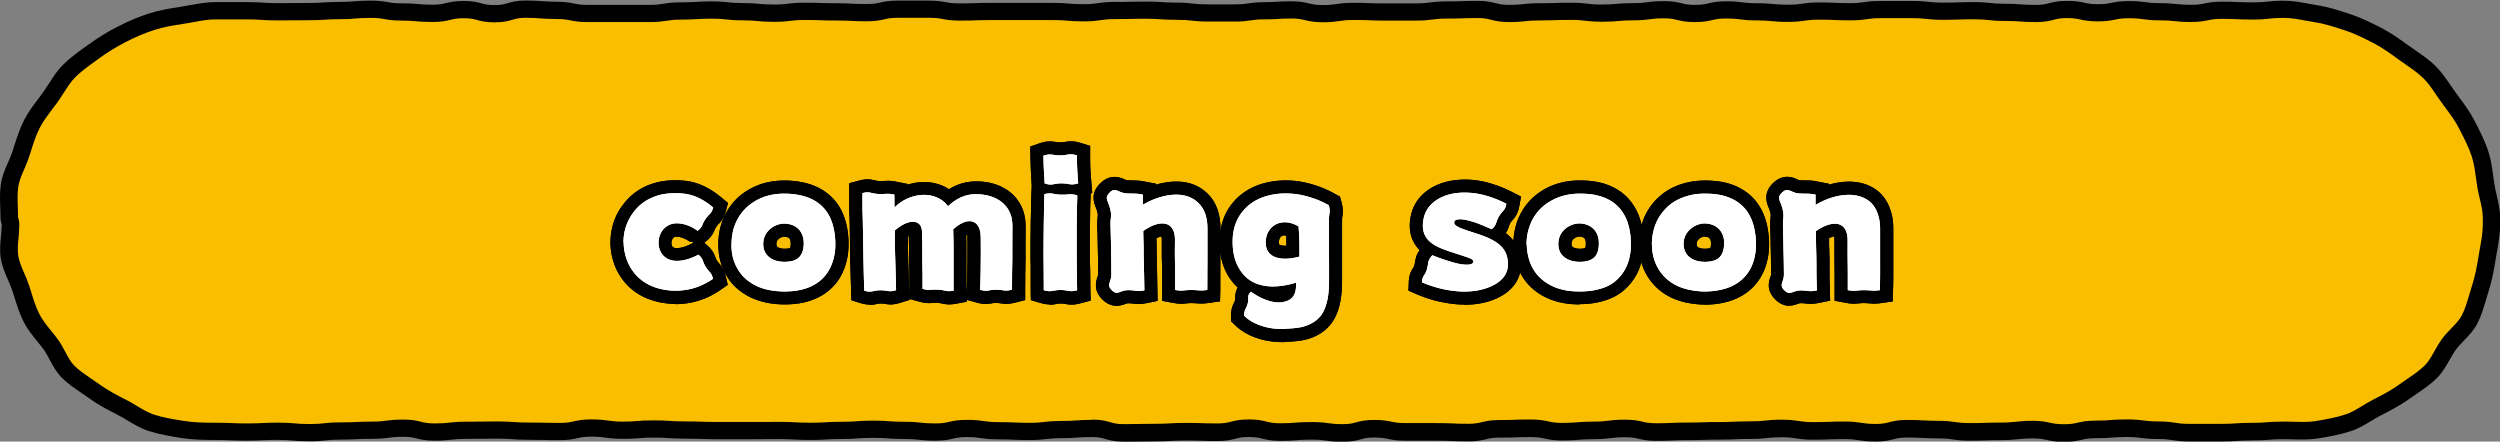 <svg id="_レイヤー_2" data-name="レイヤー 2" xmlns="http://www.w3.org/2000/svg" viewBox="0 0 286.22 50.56"><rect x="0" y="0" width="286.22" height="50.56" fill="#808080" stroke="none"/><defs><style>.cls-1{fill:#fff;fill-rule:evenodd}</style></defs><g id="_デザイン" data-name="デザイン"><path d="M261.45 1c-1.77 0-1.77.19-3.55.19s-1.77-.07-3.55-.07-1.78.36-3.55.36-1.77-.19-3.55-.19c-1.77 0-1.77-.24-3.55-.24s-1.77.36-3.55.36-1.77-.38-3.55-.38-1.77.46-3.55.46c-1.77 0-1.77-.13-3.55-.13-1.77 0-1.77-.19-3.55-.19-1.77 0-1.77.05-3.55.05-1.77 0-1.77-.18-3.55-.18s-1.77.02-3.55.02-1.77.25-3.55.25c-1.77 0-1.77-.09-3.55-.09s-1.78.27-3.55.27-1.77-.17-3.55-.17-1.77-.22-3.55-.22c-1.77 0-1.77.41-3.55.41-1.77 0-1.77-.43-3.55-.43s-1.77.23-3.55.23-1.78.16-3.55.16-1.77-.21-3.55-.21c-1.78 0-1.78.06-3.55.06-1.78 0-1.78.19-3.55.19-1.78 0-1.78-.45-3.55-.45-1.77 0-1.77.06-3.55.06s-1.78.23-3.55.23-1.78.02-3.55.02-1.78-.07-3.55-.07-1.78.26-3.56.26-1.78-.43-3.56-.43c-1.6 0-1.6.1-3.2.1s-1.6.25-3.2.25h-3.2c-1.77 0-1.77-.2-3.55-.2-1.77 0-1.77-.12-3.55-.12-1.78 0-1.78.04-3.55.04-1.77 0-1.77.26-3.55.26-1.77 0-1.77-.15-3.55-.15h-3.55c-1.78 0-1.77-.02-3.55-.02s-1.77.06-3.55.06c-1.77 0-1.77-.32-3.55-.32s-1.77-.01-3.55-.01c-1.77 0-1.77.4-3.55.4s-1.77-.09-3.55-.09c-1.77 0-1.77-.06-3.55-.06s-1.77.21-3.55.21-1.77-.17-3.55-.17-1.78-.2-3.55-.2-1.77.11-3.55.11-1.77.28-3.55.28h-7.1c-1.77 0-1.77-.36-3.55-.36-1.78 0-1.78-.14-3.55-.14s-1.77.51-3.55.51-1.78-.47-3.55-.47-1.78.43-3.55.43c-1.78 0-1.78-.16-3.55-.16S44.16.99 42.38.99s-1.78.15-3.55.15-1.78.12-3.55.12-1.78.02-3.55.02-1.78-.12-3.56-.12-1.78.01-3.56.01c-1.26 0-2.47.32-3.67.51s-2.45.37-3.62.75-2.31.87-3.41 1.43-2.16 1.2-3.15 1.93-2.04 1.43-2.91 2.3-1.43 2.02-2.16 3.02c-.72 1-1.53 1.93-2.09 3.04s-.89 2.28-1.28 3.46c-.38 1.16-1.07 2.28-1.27 3.51s-.04 2.48-.04 3.73c0 .4.14.4.14.8 0 1.26-.31 2.53-.12 3.73s.89 2.35 1.27 3.51.7 2.38 1.26 3.48 1.45 1.99 2.18 2.98 1.13 2.28 2.01 3.15c.87.87 1.99 1.5 2.99 2.23 1 .72 2.09 1.29 3.2 1.86s2.12 1.35 3.3 1.74 2.42.59 3.65.78 2.46.21 3.72.21c1.79 0 1.79.08 3.59.08 1.79 0 1.79-.09 3.59-.09s1.79.16 3.59.16 1.79-.18 3.59-.18 1.79-.09 3.59-.09c1.79 0 1.79-.23 3.59-.23s1.79.45 3.59.45c1.79 0 1.79-.2 3.59-.2 1.79 0 1.79-.03 3.59-.03 1.79 0 1.79.13 3.59.13s1.79.04 3.59.04 1.79-.4 3.59-.4 1.79.25 3.58.25 1.79-.14 3.58-.14 1.79.12 3.58.12 1.79.06 3.58.06h3.58c1.79 0 1.79-.03 3.59-.03 1.79 0 1.79.1 3.59.1s1.79-.11 3.59-.11 1.79-.13 3.58-.13 1.79.13 3.58.13 1.79.19 3.58.19 1.79-.42 3.58-.42 1.79.27 3.59.27 1.79.09 3.59.09 1.79-.21 3.59-.21c1.79 0 1.79-.13 3.59-.13 1.79 0 1.79.52 3.58.52s1.79-.05 3.58-.05 1.79-.1 3.59-.1 1.79.05 3.59.05c1.79 0 1.79-.46 3.59-.46s1.79.44 3.59.44 1.79-.14 3.59-.14c1.79 0 1.79.24 3.59.24 1.8 0 1.8-.48 3.59-.48 1.79 0 1.79.36 3.59.36 1.79 0 1.79.01 3.59.01 1.79 0 1.79.08 3.59.08s1.79-.43 3.59-.43 1.79-.06 3.59-.06c1.79 0 1.79.39 3.59.39 1.8 0 1.8-.15 3.59-.15 1.79 0 1.79-.22 3.59-.22s1.8.4 3.59.4 1.79-.08 3.59-.08c1.79 0 1.79-.07 3.59-.07 1.79 0 1.79-.08 3.59-.08 1.8 0 1.8-.19 3.59-.19 1.79 0 1.79.28 3.59.28 1.8 0 1.8-.07 3.59-.07 1.79 0 1.79.27 3.59.27 1.8 0 1.8-.46 3.59-.46 1.79 0 1.79.1 3.59.1s1.8.27 3.59.27c1.79 0 1.79-.05 3.59-.05 1.8 0 1.8-.2 3.59-.2 1.8 0 1.8.39 3.59.39s1.8-.41 3.59-.41 1.8-.14 3.59-.14c1.8 0 1.8.23 3.59.23s1.8.28 3.59.28 1.8-.02 3.59-.02 1.8-.12 3.6-.12 1.8-.14 3.6-.14c1.26 0 2.52.12 3.72-.07s2.49-.42 3.65-.8 2.2-1.19 3.3-1.75 2.2-1.13 3.19-1.86 2.1-1.37 2.97-2.24 1.32-2.12 2.05-3.12 1.82-1.78 2.39-2.88.83-2.35 1.22-3.53.6-2.38.8-3.62c.19-1.2.48-2.43.48-3.69v-.8c0-1.26-.45-2.46-.64-3.66s-.29-2.47-.67-3.63-.96-2.28-1.52-3.37-1.33-2.06-2.05-3.05-1.34-2.08-2.22-2.95c-.87-.87-1.94-1.51-2.94-2.23s-1.98-1.44-3.08-2-2.19-1.11-3.37-1.49-2.34-.77-3.58-.97-2.45-.51-3.7-.51z" fill="#f9be00"/><path d="M128.63 50.56c-1.04 0-1.59-.16-2.07-.3-.42-.12-.76-.22-1.51-.22-.86 0-1.28.03-1.72.06-.46.03-.93.07-1.87.07-.84 0-1.25.05-1.68.1-.47.05-.96.11-1.91.11s-1.38-.02-1.84-.04c-.44-.02-.87-.04-1.75-.04-.97 0-1.46-.07-1.94-.14-.42-.06-.82-.12-1.65-.12s-1.14.08-1.57.18c-.47.11-1.01.23-2.02.23-.95 0-1.43-.05-1.9-.1-.43-.05-.84-.09-1.68-.09-.93 0-1.4-.03-1.86-.07-.43-.03-.86-.06-1.72-.06s-1.29.03-1.72.06c-.46.03-.93.07-1.86.07-.87 0-1.3.03-1.73.05-.46.03-.93.06-1.85.06s-1.39-.03-1.85-.05c-.44-.02-.87-.05-1.74-.05s-1.33 0-1.78.01c-.45 0-.9.01-1.81.01h-3.58c-.91 0-1.37-.02-1.82-.04-.44-.01-.88-.03-1.76-.03-.93 0-1.39-.03-1.86-.06-.43-.03-.86-.06-1.73-.06s-1.27.03-1.71.07c-.46.04-.93.07-1.87.07s-1.46-.07-1.93-.13c-.42-.06-.83-.12-1.65-.12s-1.15.08-1.58.18c-.47.1-1 .22-2.01.22-.91 0-1.36 0-1.82-.02-.44 0-.88-.02-1.77-.02-.93 0-1.41-.04-1.87-.07-.44-.03-.86-.06-1.72-.06s-1.33 0-1.78.01c-.45 0-.9.02-1.81.02-.84 0-1.25.05-1.68.09-.47.05-.95.11-1.9.11-1.02 0-1.56-.13-2.03-.25-.42-.1-.78-.19-1.55-.19-.83 0-1.24.05-1.67.11-.47.06-.96.12-1.92.12-.87 0-1.31.02-1.74.04-.46.02-.92.05-1.84.05-.85 0-1.26.04-1.69.09-.47.05-.95.1-1.89.1s-1.42-.04-1.88-.08c-.44-.04-.85-.08-1.71-.08s-1.31.02-1.74.04c-.46.02-.92.05-1.84.05s-1.38-.02-1.84-.04c-.44-.02-.87-.04-1.75-.04-1.25 0-2.58-.02-3.87-.22-1.32-.21-2.6-.43-3.81-.82-.87-.28-1.63-.74-2.36-1.18-.36-.22-.72-.43-1.09-.62-1.05-.54-2.24-1.14-3.33-1.94-.29-.21-.6-.42-.9-.62-.75-.51-1.53-1.03-2.21-1.71-.62-.62-1.02-1.36-1.4-2.07-.23-.44-.45-.85-.71-1.2-.23-.32-.49-.63-.74-.94-.54-.67-1.1-1.35-1.52-2.18-.48-.93-.78-1.92-1.08-2.87l-.24-.75c-.13-.4-.3-.8-.49-1.22-.33-.76-.68-1.55-.82-2.44-.14-.86-.06-1.71.02-2.53.04-.47.09-.92.09-1.36-.08-.24-.14-.46-.14-.8 0-.37-.01-.75-.03-1.12-.03-.9-.07-1.83.08-2.76.14-.89.48-1.68.82-2.44.19-.43.36-.83.49-1.22l.18-.56c.32-1.01.65-2.05 1.16-3.05.46-.91 1.06-1.69 1.63-2.45.18-.24.37-.48.54-.73.24-.33.46-.68.69-1.03.46-.72.93-1.46 1.57-2.1.79-.79 1.68-1.43 2.54-2.05l.49-.35c1.02-.74 2.12-1.42 3.29-2.01 1.23-.63 2.39-1.12 3.56-1.49 1.18-.38 2.4-.58 3.58-.76l.18-.03c.33-.05.66-.11.99-.17.91-.17 1.84-.34 2.84-.34h3.56c.9 0 1.39.03 1.85.06.43.03.85.06 1.71.06s1.32 0 1.76-.01c.45 0 .89-.01 1.79-.01s1.28-.03 1.71-.06c.46-.03.92-.06 1.84-.06.85 0 1.26-.04 1.69-.07.46-.04.93-.08 1.86-.08s1.49.09 1.95.17c.43.08.8.14 1.6.14.93 0 1.41.04 1.86.08.43.04.84.08 1.69.08.77 0 1.13-.09 1.54-.19.47-.11 1-.24 2.01-.24s1.56.14 2.03.27c.41.11.76.2 1.52.2s1.09-.1 1.5-.22c.48-.14 1.02-.3 2.05-.3.93 0 1.4.04 1.85.07.44.03.85.07 1.7.07.99 0 1.51.11 1.97.2.42.09.79.16 1.58.16h7.1c.81 0 1.2-.07 1.62-.14.45-.07.96-.15 1.93-.15.86 0 1.28-.03 1.71-.05.46-.03.92-.06 1.83-.06s1.42.05 1.89.1c.43.05.83.09 1.67.09.93 0 1.41.04 1.87.09.43.04.84.08 1.68.08s1.23-.05 1.66-.1c.46-.06.95-.11 1.89-.11s1.35.01 1.81.03c.44.01.87.03 1.74.03s1.37.02 1.83.05c.43.02.86.04 1.72.04.78 0 1.14-.08 1.55-.17.47-.11 1-.22 1.99-.22h3.55c.98 0 1.49.09 1.95.18.43.08.8.14 1.6.14.87 0 1.3-.02 1.74-.03.45-.02.9-.03 1.81-.03h7.1c.93 0 1.4.04 1.86.08.43.04.84.07 1.69.07s1.21-.06 1.63-.12c.47-.07.96-.14 1.92-.14.88 0 1.32 0 1.75-.02.45 0 .9-.02 1.79-.02s1.38.03 1.84.06c.43.03.85.06 1.71.06.94 0 1.42.05 1.88.11.43.05.83.09 1.66.09h3.2c.72 0 1.06-.05 1.45-.11.41-.06.88-.14 1.75-.14.77 0 1.15-.03 1.53-.05.42-.03.83-.05 1.66-.05 1.01 0 1.54.13 2.02.24.42.1.77.19 1.54.19.82 0 1.21-.06 1.64-.12.47-.07.96-.14 1.92-.14.91 0 1.36.02 1.82.04.43.02.87.03 1.74.03h3.56c.82 0 1.22-.05 1.65-.11.47-.06.95-.12 1.91-.12.87 0 1.3-.01 1.74-.03.45-.02.9-.03 1.81-.03 1.01 0 1.55.14 2.02.26.41.1.77.2 1.53.2.83 0 1.24-.04 1.67-.09.46-.05.94-.1 1.88-.1.87 0 1.31-.01 1.74-.03.45-.01.9-.03 1.81-.03s1.43.06 1.89.11c.43.05.83.1 1.66.1s1.25-.04 1.69-.08c.46-.04.93-.08 1.87-.08.82 0 1.22-.05 1.65-.11.47-.06.95-.12 1.9-.12 1.01 0 1.54.13 2.01.24.41.1.77.19 1.54.19s1.13-.08 1.55-.18c.47-.11 1-.23 2-.23s1.43.06 1.9.12c.42.05.83.1 1.65.1.94 0 1.41.05 1.87.09.43.04.84.08 1.68.08s1.21-.06 1.63-.12c.47-.07.96-.14 1.92-.14.91 0 1.37.02 1.82.04.43.02.86.04 1.73.04.82 0 1.21-.06 1.64-.12.47-.07.96-.13 1.91-.13h3.55c.94 0 1.42.05 1.88.1.43.04.84.09 1.67.09s1.31-.01 1.74-.03c.45-.01.9-.03 1.8-.03s1.42.05 1.88.1c.43.05.83.09 1.67.09.92 0 1.38.03 1.85.07.43.03.85.06 1.7.06.76 0 1.11-.09 1.52-.2.47-.12 1.01-.26 2.02-.26s1.52.11 1.99.21c.42.09.78.17 1.56.17s1.15-.07 1.58-.16c.46-.09.99-.2 1.97-.2s1.44.07 1.91.13c.42.06.82.11 1.64.11.94 0 1.42.05 1.88.1.43.05.83.09 1.67.09.79 0 1.15-.07 1.58-.16.46-.09.99-.2 1.97-.2.91 0 1.36.02 1.81.04.43.02.87.04 1.73.04s1.24-.04 1.67-.09c.46-.05.94-.1 1.88-.1 1 0 1.95.18 2.87.35.33.06.66.12.98.17 1.24.2 2.4.57 3.53.94l.2.07c1.23.4 2.32.94 3.52 1.55 1.19.61 2.22 1.36 3.22 2.08.26.19.53.38.8.56.76.53 1.56 1.07 2.26 1.77.68.68 1.2 1.45 1.71 2.19.2.29.4.59.61.87l.39.53c.61.82 1.24 1.68 1.74 2.66l.11.21c.53 1.04 1.09 2.12 1.47 3.3.31.95.44 1.93.57 2.87.04.31.08.61.13.92.06.41.16.82.26 1.23.19.82.39 1.67.39 2.59v.8c0 1.04-.18 2.02-.34 2.97l-.15.87c-.19 1.21-.42 2.51-.83 3.77-.11.33-.2.66-.3.99-.26.89-.53 1.82-.98 2.68-.4.79-.99 1.39-1.55 1.98-.34.36-.67.69-.92 1.04-.25.35-.48.75-.72 1.17-.4.71-.81 1.44-1.43 2.06-.69.69-1.48 1.23-2.24 1.75-.29.2-.57.39-.85.59-1.1.8-2.34 1.43-3.33 1.94-.37.19-.73.41-1.1.63-.73.44-1.48.9-2.35 1.18-1.27.41-2.63.66-3.8.84-.95.15-1.91.12-2.83.1-.35 0-.69-.02-1.04-.02-.86 0-1.28.03-1.72.07-.46.04-.94.07-1.88.07-.87 0-1.3.03-1.73.06-.47.03-.93.06-1.87.06h-3.6c-.98 0-1.49-.08-1.95-.15-.42-.07-.82-.13-1.64-.13-.96 0-1.45-.06-1.92-.12-.43-.05-.84-.11-1.67-.11s-1.28.03-1.72.07c-.46.04-.94.07-1.87.07-.79 0-1.15.08-1.58.18-.47.11-1.01.23-2.02.23s-1.54-.11-2.01-.22c-.43-.09-.79-.17-1.58-.17-.84 0-1.25.05-1.69.09-.47.05-.95.11-1.91.11-.88 0-1.32.01-1.77.03-.46.01-.91.03-1.82.03-.97 0-1.46-.07-1.94-.14-.42-.06-.83-.12-1.65-.12-.92 0-1.39-.03-1.85-.05-.43-.02-.87-.05-1.74-.05-.77 0-1.13.09-1.55.2-.48.12-1.02.26-2.04.26s-1.49-.08-1.94-.15c-.42-.06-.82-.13-1.64-.13-.88 0-1.32.02-1.76.03-.46.02-.92.04-1.83.04-.97 0-1.49-.08-1.94-.15-.42-.06-.82-.13-1.64-.13s-1.26.04-1.69.09c-.47.05-.95.1-1.9.1-.88 0-1.31.02-1.75.04-.46.02-.92.04-1.84.04s-1.32.02-1.76.03c-.46.02-.92.03-1.83.03s-1.31.02-1.75.04c-.46.02-.92.04-1.84.04-1.01 0-1.54-.12-2.02-.23-.42-.1-.79-.18-1.58-.18-.84 0-1.24.05-1.67.1-.47.06-.96.12-1.92.12-.85 0-1.27.04-1.71.07-.46.04-.94.08-1.88.08-1 0-1.54-.12-2.01-.22-.42-.09-.79-.17-1.58-.17-.88 0-1.32.01-1.76.03-.46.02-.91.03-1.83.03-.78 0-1.14.09-1.56.19-.47.11-1.01.24-2.03.24-.92 0-1.38-.02-1.84-.04-.44-.02-.88-.04-1.75-.04h-3.59c-1 0-1.52-.1-1.99-.2-.43-.09-.8-.16-1.6-.16s-1.12.09-1.54.21c-.48.13-1.02.27-2.05.27-.96 0-1.45-.06-1.92-.13-.43-.06-.83-.11-1.66-.11s-1.28.03-1.72.07c-.46.04-.93.07-1.87.07-1.02 0-1.55-.13-2.03-.25-.42-.1-.78-.19-1.56-.19s-1.13.09-1.54.2c-.48.12-1.02.26-2.04.26-.91 0-1.37-.01-1.82-.03-.44-.01-.88-.03-1.77-.03s-1.3.02-1.74.05c-.46.03-.92.05-1.85.05s-1.32.01-1.77.02c-.46.01-.91.02-1.82.02zm-3.58-2.52c1.04 0 1.59.16 2.07.3.42.12.76.22 1.51.22.88 0 1.32-.01 1.76-.02.46-.01.91-.02 1.82-.02s1.3-.02 1.74-.05c.46-.03.92-.05 1.85-.05s1.37.01 1.82.03c.44.01.88.03 1.77.03.77 0 1.13-.09 1.54-.2.48-.12 1.02-.26 2.04-.26s1.56.13 2.03.25c.42.1.78.19 1.56.19.86 0 1.28-.03 1.72-.07.46-.04.93-.07 1.87-.07s1.45.06 1.92.13c.43.06.83.11 1.66.11.77 0 1.12-.09 1.54-.21.48-.13 1.02-.27 2.05-.27s1.52.1 1.99.2c.43.09.8.16 1.6.16h3.59c.9 0 1.38.02 1.84.04.44.02.88.04 1.75.04.78 0 1.14-.09 1.56-.19.47-.11 1.01-.24 2.03-.24.88 0 1.32-.01 1.76-.03.46-.02.91-.03 1.83-.03 1 0 1.54.12 2.01.22.42.09.79.17 1.58.17.86 0 1.27-.04 1.71-.07.46-.04.94-.08 1.88-.08.84 0 1.24-.05 1.67-.1.47-.06.96-.12 1.92-.12 1.01 0 1.54.12 2.01.23.42.1.79.18 1.58.18.88 0 1.31-.02 1.75-.04.46-.02.92-.04 1.84-.04s1.32-.02 1.76-.03c.46-.02.92-.03 1.83-.03s1.31-.02 1.75-.04c.46-.02.92-.04 1.84-.04.84 0 1.25-.04 1.69-.09.47-.05.95-.1 1.9-.1s1.49.08 1.94.15c.42.06.82.13 1.64.13.88 0 1.32-.02 1.76-.03.46-.02.92-.04 1.83-.04.97 0 1.49.08 1.94.15.42.06.82.13 1.64.13.77 0 1.13-.09 1.54-.2.48-.12 1.02-.26 2.05-.26.92 0 1.39.03 1.85.05.43.02.87.05 1.74.05.97 0 1.46.07 1.94.14.42.06.83.12 1.65.12.88 0 1.33-.01 1.77-.03.46-.01.91-.03 1.82-.03.84 0 1.25-.05 1.69-.09.47-.05.95-.11 1.91-.11 1 0 1.54.11 2.01.22.43.09.79.17 1.59.17s1.15-.08 1.58-.18c.47-.11 1.01-.23 2.02-.23.86 0 1.28-.03 1.72-.07.46-.04.94-.07 1.87-.07s1.45.06 1.92.12c.43.05.84.11 1.67.11.98 0 1.49.08 1.95.15.42.07.82.13 1.64.13h3.6c.91 0 1.3-.03 1.73-.06.47-.03.93-.06 1.87-.06.86 0 1.28-.03 1.72-.07.46-.04.94-.07 1.88-.07.37 0 .73 0 1.1.02.87.02 1.7.05 2.47-.07 1.09-.17 2.36-.4 3.5-.77.65-.21 1.27-.59 1.93-.99.41-.25.81-.49 1.22-.7 1.18-.6 2.16-1.12 3.06-1.78.29-.21.6-.42.9-.63.72-.49 1.4-.96 1.96-1.51.43-.43.76-1.01 1.1-1.63.25-.45.52-.92.84-1.37.34-.46.72-.86 1.1-1.25.48-.5.94-.97 1.21-1.5.36-.7.59-1.5.84-2.34.1-.35.21-.7.32-1.05.37-1.13.58-2.33.76-3.46.05-.3.1-.61.16-.91.16-.91.31-1.76.31-2.62v-.8c0-.69-.16-1.39-.34-2.13-.11-.46-.22-.92-.29-1.38-.05-.32-.09-.64-.14-.96-.12-.89-.24-1.74-.49-2.52-.33-1.03-.83-1.99-1.35-3.01l-.11-.21c-.42-.83-.98-1.58-1.57-2.38l-.4-.54c-.22-.3-.43-.62-.65-.93-.47-.7-.92-1.36-1.47-1.9s-1.26-1.04-1.98-1.54c-.28-.19-.56-.39-.84-.59-.93-.68-1.9-1.38-2.95-1.92-1.12-.57-2.14-1.08-3.23-1.43l-.21-.07c-1.05-.34-2.13-.69-3.22-.86-.34-.05-.69-.12-1.04-.18-.87-.16-1.69-.31-2.51-.31s-1.24.04-1.67.09c-.46.05-.94.1-1.88.1s-1.36-.02-1.81-.04c-.43-.02-.87-.04-1.73-.04-.79 0-1.15.07-1.58.16-.46.09-.99.2-1.97.2s-1.42-.05-1.88-.1c-.43-.05-.83-.09-1.67-.09-.95 0-1.44-.07-1.91-.13-.42-.06-.82-.11-1.64-.11s-1.15.07-1.57.16c-.46.09-.99.2-1.97.2s-1.52-.11-1.99-.21c-.42-.09-.78-.17-1.56-.17s-1.11.09-1.52.2c-.47.12-1.01.26-2.02.26-.92 0-1.38-.03-1.85-.07-.43-.03-.85-.06-1.7-.06-.94 0-1.42-.05-1.88-.1-.43-.05-.83-.09-1.67-.09s-1.31.01-1.75.03c-.45.01-.9.03-1.8.03s-1.42-.05-1.88-.1c-.43-.04-.84-.09-1.67-.09h-3.55c-.82 0-1.21.06-1.63.12-.47.07-.96.13-1.92.13s-1.37-.02-1.82-.04c-.43-.02-.86-.04-1.73-.04-.81 0-1.21.06-1.63.12-.47.07-.96.14-1.92.14s-1.41-.05-1.87-.09c-.43-.04-.84-.08-1.68-.08-.95 0-1.43-.06-1.9-.12-.43-.05-.83-.1-1.65-.1-.77 0-1.13.08-1.55.18-.47.11-1 .23-2 .23s-1.54-.13-2.01-.24c-.41-.1-.77-.19-1.54-.19-.82 0-1.22.05-1.64.11-.47.06-.95.12-1.9.12-.84 0-1.25.04-1.68.08-.46.04-.93.08-1.87.08s-1.43-.06-1.89-.11c-.43-.05-.83-.1-1.66-.1-.87 0-1.31.01-1.74.03-.45.01-.9.03-1.81.03-.83 0-1.24.04-1.67.09-.46.05-.94.1-1.88.1-1.01 0-1.55-.14-2.02-.26-.41-.1-.77-.2-1.53-.2-.87 0-1.3.01-1.74.03-.45.02-.91.03-1.81.03-.82 0-1.22.05-1.65.11-.47.06-.95.12-1.91.12h-3.56c-.9 0-1.36-.02-1.82-.04-.43-.02-.87-.03-1.74-.03-.82 0-1.21.06-1.63.12-.47.07-.96.14-1.92.14s-1.54-.13-2.01-.24c-.42-.1-.77-.19-1.54-.19s-1.15.03-1.53.05c-.42.03-.83.05-1.66.05-.72 0-1.06.05-1.45.11-.41.06-.88.14-1.75.14h-3.2c-.94 0-1.42-.06-1.89-.11-.43-.05-.83-.09-1.66-.09-.92 0-1.38-.03-1.84-.06-.43-.03-.86-.06-1.71-.06s-1.32 0-1.75.02c-.45 0-.9.02-1.8.02-.81 0-1.21.06-1.63.12-.47.07-.96.14-1.92.14s-1.4-.04-1.86-.08c-.43-.04-.84-.07-1.69-.07h-7.1c-.89 0-1.3.02-1.74.03-.45.02-.9.03-1.81.03-.98 0-1.49-.09-1.95-.18-.43-.08-.8-.14-1.6-.14h-3.55c-.78 0-1.14.08-1.55.18-.47.1-1 .22-1.99.22-.91 0-1.37-.02-1.83-.05-.43-.02-.86-.04-1.72-.04s-1.36-.01-1.81-.03c-.44-.01-.87-.03-1.74-.03s-1.23.05-1.66.1c-.46.06-.95.11-1.89.11s-1.41-.04-1.87-.09c-.43-.04-.84-.08-1.68-.08-.94 0-1.42-.05-1.89-.1-.43-.05-.83-.09-1.67-.09s-1.28.03-1.71.05c-.46.03-.92.06-1.83.06-.81 0-1.2.06-1.62.13-.45.07-.96.15-1.93.15h-7.1c-.99 0-1.51-.1-1.97-.19-.42-.09-.79-.16-1.58-.16-.93 0-1.4-.04-1.85-.07-.44-.03-.85-.07-1.7-.07-.75 0-1.09.1-1.5.22-.48.14-1.02.3-2.05.3s-1.56-.14-2.03-.27c-.41-.11-.76-.2-1.52-.2s-1.13.09-1.54.19c-.47.11-1 .24-2.01.24-.93 0-1.41-.04-1.87-.08-.43-.04-.84-.08-1.69-.08-.98 0-1.49-.09-1.95-.17-.43-.08-.8-.14-1.6-.14-.85 0-1.26.04-1.69.07-.46.04-.93.08-1.86.08-.85 0-1.28.03-1.71.06-.46.03-.92.06-1.84.06s-1.32 0-1.76.01c-.45 0-.89.01-1.79.01s-1.39-.03-1.85-.06c-.43-.03-.86-.06-1.71-.06h-3.56c-.81 0-1.62.15-2.47.31-.35.07-.7.13-1.05.18l-.18.03c-1.16.18-2.25.35-3.28.69-1.06.34-2.13.79-3.26 1.37-1.07.55-2.09 1.17-3.02 1.85l-.5.36c-.83.6-1.62 1.17-2.29 1.84-.49.49-.88 1.11-1.3 1.76-.25.38-.49.77-.76 1.14-.19.25-.38.51-.57.76-.54.72-1.06 1.4-1.44 2.15-.43.84-.72 1.77-1.03 2.74l-.18.57c-.16.49-.36.95-.56 1.41-.29.68-.57 1.31-.67 1.95-.12.74-.09 1.54-.06 2.38.01.4.03.8.03 1.2.08.24.14.46.14.8 0 .53-.05 1.04-.09 1.54-.07.73-.13 1.42-.03 2.04.1.64.38 1.28.67 1.96.2.45.4.92.56 1.41.08.26.17.52.25.78.28.91.55 1.77.95 2.55.33.64.8 1.22 1.29 1.83.27.34.55.67.8 1.02.34.46.6.96.86 1.44.33.61.63 1.19 1.05 1.6.54.54 1.21.99 1.91 1.47.32.22.65.44.96.66.96.7 2.08 1.27 3.06 1.77.41.21.81.45 1.21.69.66.4 1.29.77 1.94.99 1.07.35 2.22.54 3.5.74 1.15.18 2.39.2 3.56.2.92 0 1.38.02 1.84.04.44.02.87.04 1.75.04s1.31-.02 1.74-.04c.46-.02.92-.05 1.84-.05s1.42.04 1.88.08c.44.04.85.08 1.71.08s1.26-.04 1.69-.09c.47-.05.95-.1 1.89-.1.87 0 1.31-.02 1.74-.04.46-.02.92-.05 1.84-.05.83 0 1.24-.05 1.67-.11.47-.06.96-.12 1.92-.12 1.02 0 1.56.13 2.03.25.42.1.78.19 1.55.19.84 0 1.25-.04 1.68-.09.47-.05.95-.11 1.9-.11.89 0 1.33 0 1.78-.01.45 0 .91-.02 1.81-.02s1.41.04 1.87.07c.44.03.86.06 1.72.06.91 0 1.36 0 1.82.02.44 0 .88.02 1.77.02.79 0 1.15-.08 1.58-.18.47-.1 1-.22 2.01-.22s1.46.07 1.93.13c.42.06.83.12 1.65.12s1.27-.03 1.71-.07c.46-.04.93-.07 1.87-.07s1.39.03 1.86.06c.43.03.86.06 1.72.06.91 0 1.37.01 1.82.03.44.01.88.03 1.76.03h5.36c.45 0 .9-.01 1.81-.01s1.39.02 1.85.05c.44.02.87.05 1.74.05s1.3-.03 1.73-.05c.46-.03.93-.06 1.85-.06.86 0 1.29-.03 1.72-.06.46-.03.93-.07 1.87-.07s1.4.03 1.86.07c.43.03.86.06 1.72.06.95 0 1.43.05 1.9.1.43.05.84.09 1.68.09.78 0 1.14-.08 1.57-.18.47-.11 1.01-.23 2.02-.23s1.46.07 1.94.14c.42.06.82.12 1.65.12.92 0 1.38.02 1.84.04.44.02.87.04 1.75.04s1.25-.05 1.68-.1c.47-.05.95-.11 1.91-.11.86 0 1.28-.03 1.72-.06.46-.03.93-.07 1.87-.07z"/><path class="cls-1" d="M71.38 27.75c0-.61.09-1.22.28-1.8s.48-1.12.84-1.61.78-.91 1.31-1.26c.48-.32 1.04-.57 1.66-.74.55-.15 1.15-.22 1.81-.22.59 0 1.11.04 1.59.15.54.12 1.01.32 1.48.58.44.24.86.54 1.3.91-.21.78-.45.67-.89 1.33-.45.67-.26.84-.89 1.34-.4-.3-.82-.51-1.21-.65-.51-.18-.98-.23-1.34-.21-.78.07-1.33.5-1.64 1.07-.32.6-.38 1.36-.13 1.99s.75 1.08 1.54 1.21c.4.06.92.03 1.48-.12.44-.12.91-.31 1.39-.56.61.53.41.69.83 1.38s.65.59.84 1.38c-.42.29-.87.54-1.34.75s-.95.36-1.45.46-1 .15-1.52.15c-.66 0-1.25-.09-1.8-.23a5.71 5.71 0 01-1.67-.7c-.53-.34-.98-.75-1.33-1.22s-.65-1.03-.83-1.6-.29-1.18-.29-1.78z"/><path class="cls-1" d="M71.38 27.75c0-.61.09-1.22.28-1.8s.48-1.12.84-1.61.78-.91 1.31-1.26c.48-.32 1.04-.57 1.66-.74.55-.15 1.15-.22 1.81-.22.59 0 1.11.04 1.59.15.54.12 1.01.32 1.48.58.44.24.86.54 1.3.91-.21.78-.45.67-.89 1.33-.45.67-.26.84-.89 1.34-.4-.3-.82-.51-1.21-.65-.51-.18-.98-.23-1.34-.21-.78.07-1.33.5-1.64 1.07-.32.6-.38 1.36-.13 1.99s.75 1.08 1.54 1.21c.4.06.92.03 1.48-.12.44-.12.91-.31 1.39-.56.61.53.41.69.83 1.38s.65.59.84 1.38c-.42.29-.87.54-1.34.75s-.95.36-1.45.46-1 .15-1.52.15c-.66 0-1.25-.09-1.8-.23a5.71 5.71 0 01-1.67-.7c-.53-.34-.98-.75-1.33-1.22s-.65-1.03-.83-1.6-.29-1.18-.29-1.78zm12.37.23c0-.67.09-1.29.26-1.86.19-.63.48-1.18.84-1.67s.84-.93 1.37-1.28 1.09-.6 1.71-.77c.59-.16 1.22-.23 1.87-.23s1.3.07 1.87.2c.66.15 1.24.37 1.74.69.53.34.98.77 1.33 1.32.32.49.55 1.07.7 1.74.13.56.2 1.18.2 1.87 0 .6-.08 1.2-.25 1.78s-.41 1.12-.78 1.61c-.35.46-.78.87-1.34 1.19-.47.28-1.03.49-1.68.63-.53.11-1.13.17-1.79.17s-1.27-.07-1.82-.18c-.65-.14-1.22-.35-1.71-.63-.56-.32-1.04-.71-1.4-1.16-.39-.48-.68-1.03-.87-1.6s-.26-1.19-.26-1.8zm8.27-.14c0-.69-.23-1.25-.62-1.64s-.98-.6-1.64-.6c-.54 0-1.19.23-1.67.69-.42.39-.71.94-.71 1.65s.29 1.22.74 1.55c.47.35 1.1.49 1.69.49.75 0 1.29-.16 1.65-.5s.56-.88.56-1.63z"/><path class="cls-1" d="M83.75 27.98c0-.67.09-1.29.26-1.86.19-.63.48-1.18.84-1.67s.84-.93 1.37-1.28 1.09-.6 1.71-.77c.59-.16 1.22-.23 1.87-.23s1.3.07 1.87.2c.66.15 1.24.37 1.74.69.53.34.98.77 1.33 1.32.32.49.55 1.07.7 1.74.13.56.2 1.18.2 1.87 0 .6-.08 1.2-.25 1.78s-.41 1.12-.78 1.61c-.35.46-.78.87-1.34 1.19-.47.28-1.03.49-1.68.63-.53.11-1.13.17-1.79.17s-1.27-.07-1.82-.18c-.65-.14-1.22-.35-1.71-.63-.56-.32-1.04-.71-1.4-1.16-.39-.48-.68-1.03-.87-1.6s-.26-1.19-.26-1.8zm8.27-.14c0-.69-.23-1.25-.62-1.64s-.98-.6-1.64-.6c-.54 0-1.19.23-1.67.69-.42.39-.71.94-.71 1.65s.29 1.22.74 1.55c.47.35 1.1.49 1.69.49.75 0 1.29-.16 1.65-.5s.56-.88.56-1.63zm6.71-5.73c.88-.24.92.06 1.83.1s.93-.11 1.83.06c0 .28 0 .79.02 1.48.42-.42.91-.76 1.41-.99.54-.25 1.11-.4 1.66-.44.6-.04 1.18.04 1.7.25.54.21 1.01.56 1.35 1.04.46-.42.94-.77 1.45-1 .56-.26 1.15-.38 1.71-.38s1.1.07 1.57.2c.55.15 1.02.39 1.41.7.42.33.75.74.96 1.24.2.45.28.97.28 1.55 0 .49 0 1.12-.01 1.81v1.82c0 .62-.02 1.25-.03 1.82 0 .71-.01 1.32-.01 1.8-.89.22-.91 0-1.82 0s-.95.26-1.83.01c.02-.49.05-1.23.06-2.02.01-.66.02-1.37.02-2.01 0-.89 0-1.66-.01-2 0-.67-.17-1.15-.43-1.45-.33-.38-.83-.48-1.42-.28-.4.14-.85.42-1.3.83.02.55.03 1.15.04 1.75s0 1.18 0 1.76v3.52c-.87.16-.89-.07-1.77-.12s-.92.15-1.78-.09c0-.39.01-.99 0-1.64 0-.51-.03-1.07-.03-1.63v-1.63c0-.73-.02-1.33-.03-1.62-.01-.92-.58-1.26-1.32-1.14-.54.09-1.18.43-1.78.96v1.71c0 .59.02 1.15.04 1.72s.04 1.16.05 1.71c.02.6.02 1.18.04 1.71-.87.27-.91 0-1.82.01s-.95.32-1.82.05l-.06-1.86c-.02-.62-.03-1.23-.04-1.85s-.01-1.24-.03-1.86-.02-1.25-.03-1.86c0-.64-.04-1.26-.05-1.86v-1.86z"/><path class="cls-1" d="M98.73 22.11c.88-.24.92.06 1.83.1s.93-.11 1.83.06c0 .28 0 .79.02 1.48.42-.42.91-.76 1.41-.99.54-.25 1.11-.4 1.66-.44.6-.04 1.18.04 1.7.25.54.21 1.01.56 1.35 1.04.46-.42.94-.77 1.45-1 .56-.26 1.15-.38 1.71-.38s1.1.07 1.57.2c.55.15 1.02.39 1.41.7.42.33.75.74.96 1.24.2.45.28.97.28 1.55 0 .49 0 1.12-.01 1.81v1.82c0 .62-.02 1.25-.03 1.82 0 .71-.01 1.32-.01 1.8-.89.22-.91 0-1.82 0s-.95.26-1.83.01c.02-.49.05-1.23.06-2.02.01-.66.02-1.37.02-2.01 0-.89 0-1.66-.01-2 0-.67-.17-1.15-.43-1.45-.33-.38-.83-.48-1.42-.28-.4.14-.85.42-1.3.83.02.55.03 1.15.04 1.75s0 1.18 0 1.76v3.52c-.87.16-.89-.07-1.77-.12s-.92.15-1.78-.09c0-.39.01-.99 0-1.64 0-.51-.03-1.07-.03-1.63v-1.63c0-.73-.02-1.33-.03-1.62-.01-.92-.58-1.26-1.32-1.14-.54.09-1.18.43-1.78.96v1.71c0 .59.02 1.15.04 1.72s.04 1.16.05 1.71c.02.6.02 1.18.04 1.71-.87.27-.91 0-1.82.01s-.95.32-1.82.05l-.06-1.86c-.02-.62-.03-1.23-.04-1.85s-.01-1.24-.03-1.86-.02-1.25-.03-1.86c0-.64-.04-1.26-.05-1.86v-1.86zm20.73-4.28c.91-.31.96-.03 1.92-.04s1-.28 1.92 0c0 .6 0 1.11.03 1.6.02.52.07 1.03.11 1.6-.92.28-.96 0-1.92 0s-1.01.31-1.92.01c-.03-.65-.06-1.12-.09-1.59s-.04-.94-.05-1.59zm.01 11.25c0-.56 0-1.14.01-1.71s.01-1.16.02-1.72c0-.6.02-1.18.03-1.71.01-.65.02-1.24.04-1.72.92-.2.95.04 1.89.07s.98-.18 1.88.08c-.02.46-.04 1.08-.05 1.8 0 .55-.02 1.17-.02 1.81v3.62c0 .63.02 1.24.03 1.81 0 .68 0 1.31.02 1.82-.92.25-.96-.03-1.91-.03s-1 .3-1.91.02c-.01-.58 0-1.3-.01-2.08 0-.65-.02-1.35-.02-2.07z"/><path class="cls-1" d="M119.46 17.83c.91-.31.96-.03 1.92-.04s1-.28 1.92 0c0 .6 0 1.11.03 1.6.02.52.07 1.03.11 1.6-.92.28-.96 0-1.92 0s-1.01.31-1.92.01c-.03-.65-.06-1.12-.09-1.59s-.04-.94-.05-1.59zm.01 11.25c0-.56 0-1.14.01-1.71s.01-1.16.02-1.72c0-.6.02-1.18.03-1.71.01-.65.02-1.24.04-1.72.92-.2.95.04 1.89.07s.98-.18 1.88.08c-.02.46-.04 1.08-.05 1.8 0 .55-.02 1.17-.02 1.81v3.62c0 .63.02 1.24.03 1.81 0 .68 0 1.31.02 1.82-.92.25-.96-.03-1.91-.03s-1 .3-1.91.02c-.01-.58 0-1.3-.01-2.08 0-.65-.02-1.35-.02-2.07zm7.58-7.05c.69-.65.95.05 1.9.11s.96-.04 1.9.14v1.16c.49-.29.99-.53 1.5-.71.55-.2 1.09-.33 1.62-.4.58-.07 1.15-.06 1.66.06.56.13 1.06.38 1.47.75.39.35.7.8.9 1.38.16.47.24 1.02.24 1.65v3.52c0 .61-.01 1.22-.01 1.76 0 .83 0 1.48-.01 1.75-.91.13-.92 0-1.84 0s-.93.16-1.84 0v-1.91c0-.59-.02-1.25-.03-1.92s.01-1.31.01-1.92c0-.74-.2-1.25-.53-1.55-.38-.34-.95-.4-1.6-.22-.46.13-.98.39-1.5.76 0 .55.03 1.13.04 1.7s0 1.15.02 1.7c0 .61.03 1.19.04 1.7.01.72.02 1.32.03 1.7-.91.19-.93-.02-1.87-.02-.93 0-1.2.66-1.86.01s-.03-.93-.05-1.86 0-.93-.02-1.87c-.02-.93-.02-.93-.03-1.86-.02-.93-.03-.93-.05-1.87s.18-.96-.04-1.87c-.24-.98-.71-1.23-.03-1.87z"/><path class="cls-1" d="M127.05 22.03c.69-.65.95.05 1.9.11s.96-.04 1.9.14v1.16c.49-.29.99-.53 1.5-.71.55-.2 1.09-.33 1.62-.4.58-.07 1.15-.06 1.66.06.56.13 1.06.38 1.47.75.39.35.7.8.9 1.38.16.47.24 1.02.24 1.65v3.52c0 .61-.01 1.22-.01 1.76 0 .83 0 1.48-.01 1.75-.91.13-.92 0-1.84 0s-.93.16-1.84 0v-1.91c0-.59-.02-1.25-.03-1.92s.01-1.31.01-1.92c0-.74-.2-1.25-.53-1.55-.38-.34-.95-.4-1.6-.22-.46.13-.98.39-1.5.76 0 .55.03 1.13.04 1.7s0 1.15.02 1.7c0 .61.03 1.19.04 1.7.01.72.02 1.32.03 1.7-.91.19-.93-.02-1.87-.02-.93 0-1.2.66-1.86.01s-.03-.93-.05-1.86 0-.93-.02-1.87c-.02-.93-.02-.93-.03-1.86-.02-.93-.03-.93-.05-1.87s.18-.96-.04-1.87c-.24-.98-.71-1.23-.03-1.87zm19.86 15.64c-.48 0-1.04-.03-1.61-.14-.51-.1-1.04-.26-1.54-.49s-.93-.51-1.32-.9c0-.71.2-.68.4-1.37s-.14-.9.39-1.37c.62.45 1.21.75 1.73.94.75.27 1.39.34 1.93.24.64-.11 1.02-.39 1.24-.77s.28-.89.25-1.46c-.6.2-1.17.31-1.7.38-.63.08-1.21.09-1.74.01-.62-.09-1.18-.26-1.65-.54-.51-.3-.92-.71-1.26-1.2a5.01 5.01 0 01-.71-1.59c-.13-.53-.2-1.11-.2-1.74 0-.66.09-1.26.26-1.81.19-.61.48-1.15.85-1.61s.84-.88 1.37-1.2 1.08-.53 1.69-.68c.57-.14 1.18-.22 1.82-.22.56 0 1.15.04 1.75.15.56.11 1.12.27 1.69.47.53.19 1.05.44 1.58.73.22.81.02.84.02 1.68v3.36c0 .84.01.84.01 1.69v1.69c0 .62-.02 1.19-.08 1.72-.07.63-.21 1.18-.4 1.66-.22.55-.53 1.01-.99 1.37-.4.31-.9.57-1.53.74-.49.12-1.05.18-1.7.21-.16 0-.34.05-.53.05zm1.76-11.75c-.56-.33-1.12-.49-1.66-.47-.61.02-1.16.27-1.54.71-.34.39-.56.93-.56 1.62 0 .62.22 1.11.67 1.43.37.27.9.41 1.56.41.47 0 1.02-.08 1.63-.24 0-.62 0-1.19-.01-1.74s-.05-1.12-.09-1.73z"/><path class="cls-1" d="M146.91 37.67c-.48 0-1.04-.03-1.61-.14-.51-.1-1.04-.26-1.54-.49s-.93-.51-1.32-.9c0-.71.2-.68.4-1.37s-.14-.9.39-1.37c.62.45 1.21.75 1.73.94.75.27 1.39.34 1.93.24.64-.11 1.02-.39 1.24-.77s.28-.89.25-1.46c-.6.2-1.17.31-1.7.38-.63.08-1.21.09-1.74.01-.62-.09-1.18-.26-1.65-.54-.51-.3-.92-.71-1.26-1.2a5.01 5.01 0 01-.71-1.59c-.13-.53-.2-1.11-.2-1.74 0-.66.09-1.26.26-1.81.19-.61.48-1.15.85-1.61s.84-.88 1.37-1.2 1.08-.53 1.69-.68c.57-.14 1.18-.22 1.82-.22.56 0 1.15.04 1.75.15.56.11 1.12.27 1.69.47.53.19 1.05.44 1.58.73.22.81.02.84.02 1.68v3.36c0 .84.01.84.01 1.69v1.69c0 .62-.02 1.19-.08 1.72-.07.63-.21 1.18-.4 1.66-.22.55-.53 1.01-.99 1.37-.4.31-.9.57-1.53.74-.49.12-1.05.18-1.7.21-.16 0-.34.05-.53.05zm1.76-11.75c-.56-.33-1.12-.49-1.66-.47-.61.02-1.16.27-1.54.71-.34.39-.56.93-.56 1.62 0 .62.22 1.11.67 1.43.37.27.9.41 1.56.41.47 0 1.02-.08 1.63-.24 0-.62 0-1.19-.01-1.74s-.05-1.12-.09-1.73zm15.31 3.3c.57.23 1.09.42 1.57.57.62.2 1.16.36 1.61.44.94.16 1.47.06 1.52-.25.05-.29-.38-.43-1.4-.76-.43-.14-.96-.31-1.61-.53-.56-.2-1.1-.42-1.55-.71-.5-.32-.88-.73-1.08-1.28-.16-.45-.19-1-.05-1.68.13-.66.46-1.25.97-1.72.45-.42 1.04-.75 1.73-.97.59-.18 1.25-.28 1.98-.28.52 0 1.08.05 1.66.16.52.1 1.05.25 1.6.45.5.18 1.01.4 1.53.67-.15.83-.43.72-.85 1.45s-.2.91-.83 1.47c-.53-.24-1-.44-1.41-.6a9.36 9.36 0 00-1.45-.45c-1.04-.23-1.35 0-1.41.16-.12.33.24.58.91.83.36.14.79.28 1.29.44.71.23 1.32.44 1.82.68.7.33 1.21.7 1.55 1.14.38.49.56 1.07.56 1.82 0 .58-.19 1.08-.54 1.51-.32.39-.76.71-1.3.96a6.8 6.8 0 01-1.56.5c-.51.09-1.06.14-1.63.14-.53 0-1.08-.06-1.64-.14-.53-.08-1.07-.2-1.61-.36s-1.05-.33-1.56-.56c.03-.82.38-.74.58-1.54s.05-.92.59-1.54z"/><path class="cls-1" d="M163.98 29.22c.57.23 1.09.42 1.57.57.62.2 1.16.36 1.61.44.94.16 1.47.06 1.52-.25.05-.29-.38-.43-1.4-.76-.43-.14-.96-.31-1.61-.53-.56-.2-1.1-.42-1.55-.71-.5-.32-.88-.73-1.08-1.28-.16-.45-.19-1-.05-1.68.13-.66.46-1.25.97-1.72.45-.42 1.04-.75 1.73-.97.59-.18 1.25-.28 1.98-.28.52 0 1.08.05 1.66.16.52.1 1.05.25 1.6.45.5.18 1.01.4 1.53.67-.15.83-.43.72-.85 1.45s-.2.91-.83 1.47c-.53-.24-1-.44-1.41-.6a9.36 9.36 0 00-1.45-.45c-1.04-.23-1.35 0-1.41.16-.12.33.24.58.91.83.36.14.79.28 1.29.44.71.23 1.32.44 1.82.68.7.33 1.21.7 1.55 1.14.38.49.56 1.07.56 1.82 0 .58-.19 1.08-.54 1.51-.32.39-.76.71-1.3.96a6.8 6.8 0 01-1.56.5c-.51.09-1.06.14-1.63.14-.53 0-1.08-.06-1.64-.14-.53-.08-1.07-.2-1.61-.36s-1.05-.33-1.56-.56c.03-.82.38-.74.58-1.54s.05-.92.59-1.54zm10.79-1.24c0-.67.1-1.29.28-1.86.19-.63.48-1.19.85-1.68s.84-.93 1.38-1.27 1.09-.59 1.72-.76c.59-.16 1.21-.24 1.87-.24s1.3.05 1.88.18c.66.15 1.24.38 1.75.7.53.34.97.78 1.32 1.33.32.49.55 1.07.7 1.74.13.56.2 1.18.2 1.88 0 .6-.08 1.21-.24 1.78s-.43 1.12-.79 1.61c-.35.46-.78.88-1.33 1.2-.47.28-1.04.47-1.69.61-.53.11-1.13.17-1.79.17s-1.27-.05-1.82-.17c-.65-.14-1.22-.36-1.71-.64-.56-.32-1.03-.71-1.4-1.16-.39-.48-.68-1.03-.86-1.6s-.29-1.19-.29-1.8zm8.28-.14c0-.69-.22-1.24-.61-1.63s-.98-.63-1.63-.63c-.54 0-1.2.23-1.69.69-.42.39-.71.95-.71 1.67s.3 1.23.75 1.55c.47.35 1.1.49 1.69.49.75 0 1.29-.16 1.66-.5s.54-.89.54-1.63z"/><path class="cls-1" d="M174.77 27.98c0-.67.1-1.29.28-1.86.19-.63.48-1.19.85-1.68s.84-.93 1.38-1.27 1.09-.59 1.72-.76c.59-.16 1.21-.24 1.87-.24s1.3.05 1.88.18c.66.15 1.24.38 1.75.7.53.34.97.78 1.32 1.33.32.49.55 1.07.7 1.74.13.56.2 1.18.2 1.88 0 .6-.08 1.21-.24 1.78s-.43 1.12-.79 1.61c-.35.46-.78.88-1.33 1.2-.47.28-1.04.47-1.69.61-.53.11-1.13.17-1.79.17s-1.27-.05-1.82-.17c-.65-.14-1.22-.36-1.71-.64-.56-.32-1.03-.71-1.4-1.16-.39-.48-.68-1.03-.86-1.6s-.29-1.19-.29-1.8zm8.28-.14c0-.69-.22-1.24-.61-1.63s-.98-.63-1.63-.63c-.54 0-1.2.23-1.69.69-.42.39-.71.95-.71 1.67s.3 1.23.75 1.55c.47.35 1.1.49 1.69.49.75 0 1.29-.16 1.66-.5s.54-.89.54-1.63zm6.07.14c0-.67.1-1.29.27-1.86.19-.63.47-1.19.84-1.68s.83-.95 1.36-1.29 1.1-.58 1.73-.75c.59-.16 1.21-.23 1.87-.23s1.3.05 1.88.18c.66.15 1.24.38 1.74.7.53.34.98.78 1.32 1.32.32.49.55 1.07.7 1.74.13.56.21 1.18.21 1.87 0 .6-.08 1.21-.24 1.78s-.42 1.13-.79 1.61c-.35.46-.79.86-1.34 1.18-.47.28-1.03.49-1.68.63-.53.11-1.13.19-1.79.19s-1.27-.08-1.82-.2c-.65-.14-1.22-.35-1.71-.63a5 5 0 01-1.39-1.17c-.39-.48-.68-1.02-.87-1.59s-.28-1.19-.28-1.8zm8.28-.14c0-.69-.23-1.25-.62-1.64s-.98-.62-1.64-.62c-.54 0-1.19.25-1.67.7-.42.39-.72.94-.72 1.65s.3 1.23.74 1.56c.47.35 1.1.49 1.69.49.75 0 1.3-.16 1.66-.5s.55-.89.55-1.63z"/><path class="cls-1" d="M189.12 27.98c0-.67.1-1.29.27-1.86.19-.63.47-1.19.84-1.68s.83-.95 1.36-1.29 1.1-.58 1.73-.75c.59-.16 1.21-.23 1.87-.23s1.3.05 1.88.18c.66.15 1.24.38 1.74.7.53.34.98.78 1.32 1.32.32.49.55 1.07.7 1.74.13.56.21 1.18.21 1.87 0 .6-.08 1.21-.24 1.78s-.42 1.13-.79 1.61c-.35.46-.79.86-1.34 1.18-.47.28-1.03.49-1.68.63-.53.11-1.13.19-1.79.19s-1.27-.08-1.82-.2c-.65-.14-1.22-.35-1.71-.63a5 5 0 01-1.39-1.17c-.39-.48-.68-1.02-.87-1.59s-.28-1.19-.28-1.8zm8.28-.14c0-.69-.23-1.25-.62-1.64s-.98-.62-1.64-.62c-.54 0-1.19.25-1.67.7-.42.39-.72.94-.72 1.65s.3 1.23.74 1.56c.47.35 1.1.49 1.69.49.75 0 1.3-.16 1.66-.5s.55-.89.55-1.63zm6.66-5.82c.69-.65.96.07 1.9.13s.96-.04 1.9.13v1.18c.49-.29 1-.54 1.51-.72.55-.2 1.09-.33 1.62-.39.58-.07 1.14-.06 1.66.06.56.13 1.07.36 1.48.73.39.35.68.82.87 1.4.16.47.25 1.01.25 1.64v3.52c0 .61.01 1.22 0 1.76 0 .83-.02 1.5-.02 1.76-.91.13-.92 0-1.84 0s-.93.16-1.84 0v-1.91c0-.59-.01-1.25-.02-1.92s0-1.31 0-1.92c0-.74-.21-1.24-.54-1.54-.38-.34-.94-.4-1.59-.22-.46.13-.98.38-1.5.75 0 .55.01 1.13.02 1.7s.04 1.15.04 1.7c0 .61 0 1.19.01 1.7.01.72.03 1.31.04 1.69-.91.19-.93 0-1.86 0s-1.19.64-1.86-.01c-.67-.65-.03-.93-.05-1.86s0-.93-.03-1.87-.02-.93-.04-1.86l-.04-1.87c-.02-.94.17-.96-.05-1.87-.24-.98-.72-1.24-.04-1.88z"/><path class="cls-1" d="M204.06 22.02c.69-.65.96.07 1.9.13s.96-.04 1.9.13v1.18c.49-.29 1-.54 1.51-.72.55-.2 1.09-.33 1.62-.39.58-.07 1.14-.06 1.66.06.56.13 1.07.36 1.48.73.39.35.68.82.87 1.4.16.47.25 1.01.25 1.64v3.52c0 .61.01 1.22 0 1.76 0 .83-.02 1.5-.02 1.76-.91.13-.92 0-1.84 0s-.93.16-1.84 0v-1.91c0-.59-.01-1.25-.02-1.92s0-1.31 0-1.92c0-.74-.21-1.24-.54-1.54-.38-.34-.94-.4-1.59-.22-.46.13-.98.38-1.5.75 0 .55.01 1.13.02 1.7s.04 1.15.04 1.7c0 .61 0 1.19.01 1.7.01.72.03 1.31.04 1.69-.91.19-.93 0-1.86 0s-1.19.64-1.86-.01c-.67-.65-.03-.93-.05-1.86s0-.93-.03-1.87-.02-.93-.04-1.86l-.04-1.87c-.02-.94.17-.96-.05-1.87-.24-.98-.72-1.24-.04-1.88z"/><path d="M77.3 34.79c-.76 0-1.49-.1-2.17-.28-.79-.2-1.49-.5-2.09-.88a6.45 6.45 0 01-1.72-1.57c-.46-.6-.83-1.29-1.07-2.05-.24-.74-.36-1.49-.36-2.25s.12-1.53.35-2.26c.23-.71.58-1.39 1.07-2.04s1.05-1.19 1.68-1.61c.63-.42 1.33-.73 2.1-.94a8.5 8.5 0 012.2-.27c.74 0 1.35.06 1.92.19.64.15 1.25.39 1.88.74.5.28 1 .63 1.52 1.06l.74.61-.25.93c-.21.8-.52 1.16-.85 1.49-.07.07-.15.15-.25.3s-.14.26-.18.35c-.18.41-.38.83-1.01 1.33l-.19.15.32.28c.61.53.81.96.96 1.38.03.09.07.2.17.36.09.16.17.24.24.32.3.33.58.7.77 1.48l.24 1-.85.59c-.51.35-1.04.65-1.59.89a8.893 8.893 0 01-3.57.73zm-.02-11.16c-.53 0-1.01.06-1.42.17-.45.12-.86.3-1.22.54-.34.23-.66.53-.93.9-.29.38-.49.78-.62 1.17a4.316 4.316 0 000 2.66c.14.43.34.82.6 1.15.26.34.58.63.95.86.34.21.75.39 1.24.51.45.12.93.18 1.44.19.43 0 .82-.04 1.19-.11.34-.07.67-.17 1-.3 0-.01-.02-.03-.03-.04-.05-.09-.1-.18-.14-.26l-.39.12c-.75.2-1.48.26-2.11.15-1.26-.22-2.24-1-2.7-2.14-.41-1.03-.34-2.25.2-3.25.58-1.08 1.61-1.75 2.83-1.86.63-.05 1.3.05 1.96.28l.24.09c.04-.06.08-.13.13-.2.03-.04.05-.08.08-.11-.37-.2-.7-.34-1.05-.42-.34-.08-.75-.11-1.25-.11zm.2 3.46h-.07c-.2.02-.33.1-.43.29-.12.22-.14.52-.06.73.05.12.13.24.4.29.06 0 .35.04.84-.09.33-.09.69-.24 1.07-.44s-.28-.21-.28-.21c-.25-.18-.53-.33-.81-.43a2.11 2.11 0 00-.67-.13z"/><path d="M77.3 34.79c-.76 0-1.49-.1-2.17-.28-.79-.2-1.49-.5-2.09-.88a6.45 6.45 0 01-1.72-1.57c-.46-.6-.83-1.29-1.07-2.05-.24-.74-.36-1.49-.36-2.25s.12-1.53.35-2.26c.23-.71.58-1.39 1.07-2.04s1.05-1.19 1.68-1.61c.63-.42 1.33-.73 2.1-.94a8.5 8.5 0 012.2-.27c.74 0 1.35.06 1.92.19.64.15 1.25.39 1.88.74.5.28 1 .63 1.52 1.06l.74.61-.25.93c-.21.8-.52 1.16-.85 1.49-.07.07-.15.15-.25.3s-.14.26-.18.35c-.18.41-.38.83-1.01 1.33l-.19.15.32.28c.61.53.81.96.96 1.38.03.09.07.2.17.36.09.16.17.24.24.32.3.33.58.7.77 1.48l.24 1-.85.59c-.51.35-1.04.65-1.59.89a8.893 8.893 0 01-3.57.73zm-.02-11.16c-.53 0-1.01.06-1.42.17-.45.12-.86.3-1.22.54-.34.23-.66.53-.93.9-.29.38-.49.78-.62 1.17a4.316 4.316 0 000 2.66c.14.43.34.82.6 1.15.26.34.58.63.95.86.34.21.75.39 1.24.51.45.12.93.18 1.44.19.43 0 .82-.04 1.19-.11.34-.07.67-.17 1-.3 0-.01-.02-.03-.03-.04-.05-.09-.1-.18-.14-.26l-.39.12c-.75.2-1.48.26-2.11.15-1.26-.22-2.24-1-2.7-2.14-.41-1.03-.34-2.25.2-3.25.58-1.08 1.61-1.75 2.83-1.86.63-.05 1.3.05 1.96.28l.24.09c.04-.06.08-.13.13-.2.03-.04.05-.08.08-.11-.37-.2-.7-.34-1.05-.42-.34-.08-.75-.11-1.25-.11zm.2 3.46h-.07c-.2.02-.33.1-.43.29-.12.22-.14.52-.06.73.05.12.13.24.4.29.06 0 .35.04.84-.09.33-.09.69-.24 1.07-.44s-.28-.21-.28-.21c-.25-.18-.53-.33-.81-.43a2.11 2.11 0 00-.67-.13z"/><path d="M89.81 34.85c-.75 0-1.47-.07-2.14-.22-.78-.17-1.5-.44-2.13-.79-.73-.42-1.35-.92-1.83-1.51-.49-.61-.87-1.3-1.13-2.08-.23-.68-.34-1.45-.34-2.27s.11-1.58.33-2.29c.23-.77.6-1.49 1.08-2.14.48-.65 1.07-1.2 1.76-1.64.68-.44 1.4-.76 2.14-.96 1.36-.37 3.04-.36 4.46-.05.84.19 1.59.49 2.22.89.72.46 1.33 1.05 1.79 1.77.41.63.71 1.38.9 2.22.16.69.23 1.43.23 2.2s-.1 1.48-.3 2.19c-.23.8-.57 1.5-1.02 2.1-.48.64-1.08 1.17-1.78 1.58-.62.36-1.34.63-2.12.8-.63.14-1.34.2-2.11.2zm0-11.18c-.54 0-1.04.06-1.48.18-.44.12-.88.31-1.29.58a3.831 3.831 0 00-1.6 2.13c-.13.43-.2.91-.2 1.43s.06.95.19 1.33c.14.42.34.8.6 1.12.25.3.58.57.98.8.37.21.8.37 1.29.47.93.2 2.14.19 2.98.01.48-.1.89-.26 1.24-.46.35-.21.65-.47.89-.79.23-.31.41-.68.54-1.12.12-.44.19-.89.19-1.36 0-.55-.05-1.07-.16-1.55-.11-.49-.28-.92-.5-1.25-.23-.35-.51-.63-.87-.86-.35-.22-.76-.38-1.27-.49-.48-.11-1-.16-1.55-.16zm0 7.8c-.98 0-1.9-.28-2.58-.78-.87-.64-1.35-1.62-1.35-2.75 0-1.07.41-2.02 1.18-2.74.73-.68 1.74-1.09 2.7-1.09 1.07 0 2.02.37 2.7 1.04.68.68 1.06 1.64 1.06 2.7 0 1.16-.35 2.08-1.03 2.72-.65.61-1.52.91-2.68.91zm-.04-4.37c-.17 0-.44.09-.65.28-.16.15-.23.32-.23.56s.07.3.13.34c.17.12.47.2.8.2.48 0 .62-.09.63-.09s.08-.12.08-.54c0-.26-.06-.46-.17-.57-.11-.11-.32-.17-.58-.17z"/><path d="M89.81 34.85c-.75 0-1.47-.07-2.14-.22-.78-.17-1.5-.44-2.13-.79-.73-.42-1.35-.92-1.83-1.51-.49-.61-.87-1.3-1.13-2.08-.23-.68-.34-1.45-.34-2.27s.11-1.58.33-2.29c.23-.77.6-1.49 1.08-2.14.48-.65 1.07-1.2 1.76-1.64.68-.44 1.4-.76 2.14-.96 1.36-.37 3.04-.36 4.46-.05.84.19 1.59.49 2.22.89.72.46 1.33 1.05 1.79 1.77.41.63.71 1.38.9 2.22.16.69.23 1.43.23 2.2s-.1 1.48-.3 2.19c-.23.8-.57 1.5-1.02 2.1-.48.64-1.08 1.17-1.78 1.58-.62.36-1.34.63-2.12.8-.63.14-1.34.2-2.11.2zm0-11.18c-.54 0-1.04.06-1.48.18-.44.12-.88.31-1.29.58a3.831 3.831 0 00-1.6 2.13c-.13.43-.2.91-.2 1.43s.06.95.19 1.33c.14.42.34.8.6 1.12.25.3.58.57.98.8.37.21.8.37 1.29.47.93.2 2.14.19 2.98.01.48-.1.89-.26 1.24-.46.35-.21.65-.47.89-.79.23-.31.41-.68.54-1.12.12-.44.19-.89.19-1.36 0-.55-.05-1.07-.16-1.55-.11-.49-.28-.92-.5-1.25-.23-.35-.51-.63-.87-.86-.35-.22-.76-.38-1.27-.49-.48-.11-1-.16-1.55-.16zm0 7.8c-.98 0-1.9-.28-2.58-.78-.87-.64-1.35-1.62-1.35-2.75 0-1.07.41-2.02 1.18-2.74.73-.68 1.74-1.09 2.7-1.09 1.07 0 2.02.37 2.7 1.04.68.68 1.06 1.64 1.06 2.7 0 1.16-.35 2.08-1.03 2.72-.65.61-1.52.91-2.68.91zm-.04-4.37c-.17 0-.44.09-.65.28-.16.15-.23.32-.23.56s.07.3.13.34c.17.12.47.2.8.2.48 0 .62-.09.63-.09s.08-.12.08-.54c0-.26-.06-.46-.17-.57-.11-.11-.32-.17-.58-.17zm9.77 7.77c-.29 0-.63-.05-1.06-.18l-1.01-.32-.14-4.79c0-.34-.01-.69-.01-1.03l-.04-2.69c0-.3-.01-.59-.02-.87l-.03-.99v-3.02l1.11-.3c.85-.23 1.34-.15 1.82-.03.16.04.27.07.48.07.29.01.46 0 .61 0 .41-.03.76-.04 1.44.1l1.21.24v.09c.49-.16.99-.26 1.49-.29.81-.06 1.62.06 2.35.34.32.12.62.28.9.47.24-.15.48-.28.72-.39 1.39-.64 3-.62 4.3-.27.73.2 1.39.53 1.94.96.63.5 1.1 1.11 1.41 1.82.27.63.41 1.35.41 2.14 0 .45 0 1.01-.01 1.63v2.02l-.03 1.82c0 .7-.01 1.31-.01 1.78v1.17l-1.13.29c-.78.2-1.2.16-1.67.09-.13-.02-.29-.04-.53-.05-.21 0-.34.02-.51.05-.47.08-.92.13-1.71-.09l-1.13-.31v.21l-1.23.23c-.77.14-1.19.07-1.63-.02-.12-.03-.27-.06-.5-.08-.24-.01-.4 0-.53.01-.44.04-.83.05-1.56-.15l-1.09-.3v.1l-1.1.34c-.8.25-1.26.2-1.74.12-.16-.03-.29-.04-.5-.04-.2 0-.3.03-.46.06-.24.05-.49.1-.77.1zm4.4-7.77v.94l.04 1.71c0 .32.02.64.03.96l.04 1.33c0 .38.02.75.03 1.1l.03.95v-2.66c0-.25 0-.52-.02-.79 0-.28-.01-.56-.02-.84v-1.63c-.01-.44-.02-.83-.02-1.14-.04.02-.07.04-.11.06zm6.68-.14c0 .33.02.67.02 1.01v5.73l.04-.61c.02-.48.05-1.2.06-1.97.01-.66.02-1.36.02-2 0-.87 0-1.62-.01-1.96 0-.11 0-.2-.02-.27-.04.02-.07.04-.12.06zm-10.39-3.27v.27c0 .3.01.61.02.92 0 .3.02.61.03.93l.04 2.71c0 .33 0 .66.02.99l.05 2.22c.11 0 .22-.01.35-.02h.3l-.03-.9-.03-1.01-.04-1.72v-2.39l.03-.03-.06-1.85v-.09h-.41c-.1 0-.19-.01-.27-.02zm13.76 7.97h.36v-.32l.03-1.82V27.5c.01-.6.02-1.15.02-1.59 0-.38-.05-.7-.16-.95-.11-.26-.28-.47-.51-.66-.23-.19-.53-.33-.88-.42-.51-.14-1.13-.23-1.76-.07.72.03 1.38.34 1.86.89.52.6.79 1.41.8 2.42 0 .34.02 1.12.01 2.03 0 .65-.01 1.36-.02 2.03v.49h.25zm-6.88-.03c.11 0 .23 0 .36.01.06 0 .12 0 .18.01v-3.66c0-.6-.03-1.19-.04-1.73l-.02-.7.3-.27-.58-.83c-.16-.22-.38-.39-.66-.5a2.55 2.55 0 00-1.05-.15c-.18.01-.37.04-.56.09.42.08.79.26 1.11.52.4.34.89.97.9 2.07 0 .28.02.88.03 1.62v1.64c.01.26.02.53.02.79 0 .29.02.57.02.84v.23z"/><path d="M99.54 34.87c-.29 0-.63-.05-1.06-.18l-1.01-.32-.14-4.79c0-.34-.01-.69-.01-1.03l-.04-2.69c0-.3-.01-.59-.02-.87l-.03-.99v-3.02l1.11-.3c.85-.23 1.34-.15 1.82-.03.16.04.27.07.48.07.29.01.46 0 .61 0 .41-.03.76-.04 1.44.1l1.21.24v.09c.49-.16.99-.26 1.49-.29.81-.06 1.62.06 2.35.34.32.12.62.28.9.47.24-.15.48-.28.72-.39 1.39-.64 3-.62 4.3-.27.73.2 1.39.53 1.94.96.63.5 1.1 1.11 1.41 1.82.27.63.41 1.35.41 2.14 0 .45 0 1.01-.01 1.63v2.02l-.03 1.82c0 .7-.01 1.31-.01 1.78v1.17l-1.13.29c-.78.2-1.2.16-1.67.09-.13-.02-.29-.04-.53-.05-.21 0-.34.02-.51.05-.47.08-.92.13-1.71-.09l-1.13-.31v.21l-1.23.23c-.77.14-1.19.07-1.63-.02-.12-.03-.27-.06-.5-.08-.24-.01-.4 0-.53.01-.44.04-.83.05-1.56-.15l-1.09-.3v.1l-1.1.34c-.8.25-1.26.2-1.74.12-.16-.03-.29-.04-.5-.04-.2 0-.3.03-.46.06-.24.05-.49.1-.77.1zm4.4-7.77v.94l.04 1.71c0 .32.02.64.03.96l.04 1.33c0 .38.02.75.03 1.1l.03.95v-2.66c0-.25 0-.52-.02-.79 0-.28-.01-.56-.02-.84v-1.63c-.01-.44-.02-.83-.02-1.14-.04.02-.07.04-.11.06zm6.68-.14c0 .33.02.67.02 1.01v5.73l.04-.61c.02-.48.05-1.2.06-1.97.01-.66.02-1.36.02-2 0-.87 0-1.62-.01-1.96 0-.11 0-.2-.02-.27-.04.02-.07.04-.12.06zm-10.39-3.27v.27c0 .3.01.61.02.92 0 .3.02.61.03.93l.04 2.71c0 .33 0 .66.02.99l.05 2.22c.11 0 .22-.01.35-.02h.3l-.03-.9-.03-1.01-.04-1.72v-2.39l.03-.03-.06-1.85v-.09h-.41c-.1 0-.19-.01-.27-.02zm13.76 7.97h.36v-.32l.03-1.82V27.5c.01-.6.02-1.15.02-1.59 0-.38-.05-.7-.16-.95-.11-.26-.28-.47-.51-.66-.23-.19-.53-.33-.88-.42-.51-.14-1.13-.23-1.76-.07.72.03 1.38.34 1.86.89.52.6.79 1.41.8 2.42 0 .34.02 1.12.01 2.03 0 .65-.01 1.36-.02 2.03v.49h.25zm-6.88-.03c.11 0 .23 0 .36.01.06 0 .12 0 .18.01v-3.66c0-.6-.03-1.19-.04-1.73l-.02-.7.3-.27-.58-.83c-.16-.22-.38-.39-.66-.5a2.55 2.55 0 00-1.05-.15c-.18.01-.37.04-.56.09.42.08.79.26 1.11.52.4.34.89.97.9 2.07 0 .28.02.88.03 1.62v1.64c.01.26.02.53.02.79 0 .29.02.57.02.84v.23zm13.04 3.22c-.3 0-.64-.05-1.09-.18l-1.04-.31-.02-1.09v-3c-.02-.38-.02-.78-.02-1.17v-1.72c.01-.42.02-.84.02-1.25v-.47c0-.41.02-.8.03-1.18l.02-1.14c0-.43.01-.82.03-1.16l.04-.89-.1-1.78c-.02-.49-.04-.97-.05-1.64l-.02-1.09 1.03-.36c.86-.3 1.35-.25 1.87-.17.17.03.29.04.53.05.25 0 .41-.03.54-.05.5-.09.98-.14 1.83.12l1.06.33v1.11c0 .58 0 1.07.03 1.54.02.5.06 1 .11 1.54l.1 1.2-.18.06v.31c-.03.45-.05 1.05-.06 1.76 0 .55-.02 1.16-.02 1.79v3.61c0 .36 0 .71.02 1.06l.02 1.45c0 .4 0 .77.01 1.1l.03 1.18-1.14.31c-.82.22-1.28.17-1.76.08-.17-.03-.3-.05-.54-.05s-.35.02-.52.06c-.23.04-.46.08-.73.08zm.88-11.08l-.02.76c0 .37-.02.75-.02 1.14v.48c-.01.4-.02.82-.02 1.23v1.71c-.01.39 0 .76 0 1.13v1.51c.25-.02.58-.02.83 0l-.02-1.01c0-.36-.02-.73-.02-1.11v-3.64c0-.65.01-1.26.02-1.82v-.36h-.4c-.13 0-.26-.01-.37-.02zm-.03-4.49v.24c.16-.01.34-.02.54-.02h.29v-.23c-.14.01-.28.02-.47.02h-.34z"/><path d="M120.15 34.85c-.3 0-.64-.05-1.09-.18l-1.04-.31-.02-1.09v-3c-.02-.38-.02-.78-.02-1.17v-1.72c.01-.42.02-.84.02-1.25v-.47c0-.41.02-.8.03-1.18l.02-1.14c0-.43.01-.82.03-1.16l.04-.89-.1-1.78c-.02-.49-.04-.97-.05-1.64l-.02-1.09 1.03-.36c.86-.3 1.35-.25 1.87-.17.17.03.29.04.53.05.25 0 .41-.03.54-.05.5-.09.98-.14 1.83.12l1.06.33v1.11c0 .58 0 1.07.03 1.54.02.5.06 1 .11 1.54l.1 1.2-.18.06v.31c-.03.45-.05 1.05-.06 1.76 0 .55-.02 1.16-.02 1.79v3.61c0 .36 0 .71.02 1.06l.02 1.45c0 .4 0 .77.01 1.1l.03 1.18-1.14.31c-.82.22-1.28.17-1.76.08-.17-.03-.3-.05-.54-.05s-.35.02-.52.06c-.23.04-.46.08-.73.08zm.88-11.08l-.02.76c0 .37-.02.75-.02 1.14v.48c-.01.4-.02.82-.02 1.23v1.71c-.01.39 0 .76 0 1.13v1.51c.25-.02.58-.02.83 0l-.02-1.01c0-.36-.02-.73-.02-1.11v-3.64c0-.65.01-1.26.02-1.82v-.36h-.4c-.13 0-.26-.01-.37-.02zm-.03-4.49v.24c.16-.01.34-.02.54-.02h.29v-.23c-.14.01-.28.02-.47.02h-.34z"/><path d="M127.83 35.01c-.47 0-1.04-.16-1.61-.71-1.08-1.06-.73-2.12-.57-2.58.06-.18.08-.24.08-.33 0-.48-.01-.72-.01-.96 0-.23 0-.45-.01-.91l-.04-1.86c0-.47-.02-.7-.02-.93s-.02-.47-.03-.94c0-.45.02-.73.05-.97.03-.23.03-.27-.04-.57-.05-.2-.11-.35-.17-.49-.22-.54-.67-1.67.57-2.83 1.16-1.08 2.27-.59 2.69-.4.18.08.25.11.33.11.31.02.5.02.67.02.41 0 .73.01 1.4.14l1.22.23v.12c.48-.15.96-.25 1.44-.31.78-.09 1.5-.07 2.17.08.81.18 1.53.55 2.14 1.1.61.54 1.05 1.22 1.32 2.02.21.63.32 1.35.32 2.12l-.02 5.84v1.23l-.03 1.27-1.25.18c-.68.1-1.01.08-1.42.05-.16-.01-.34-.03-.63-.03-.27 0-.45.02-.59.04-.44.05-.8.07-1.52-.07l-1.23-.23v-3.99c-.02-.35-.02-.72-.03-1.08v-1.92c0-.17-.01-.29-.03-.37-.05 0-.11.02-.19.04-.12.03-.25.08-.39.15l.13 7.18-1.22.25c-.75.16-1.15.12-1.6.06-.14-.02-.31-.04-.57-.04-.08 0-.14.02-.31.08-.2.08-.56.21-.99.21zm.72-11.4c.17.72.14 1.11.09 1.55-.02.14-.04.31-.03.58 0 .45.02.68.02.9 0 .24.02.48.03.97l.04 1.86c0 .48.01.72.01.96 0 .23 0 .45.01.91 0 .15 0 .28-.02.41.24-.03.54-.03.77-.02l-.11-5.67-.03.02v-2.41c-.14 0-.3-.01-.5-.02-.1 0-.2-.02-.29-.03zm4.51.47c.74 0 1.4.24 1.92.71.47.42 1.03 1.23 1.03 2.67v.85c-.01.35-.01.7-.01 1.06s0 .71.01 1.05v.87c.01.15.01.29.01.43h.69l.02-3.79v-1.75c0-.45-.06-.84-.17-1.17-.1-.3-.26-.54-.47-.74-.22-.2-.49-.33-.79-.4-.33-.07-.72-.08-1.15-.03-.36.04-.73.13-1.11.26h.03zm-6.02-2.05l1.02 1.09v-.01l-1.03-1.08z"/><path d="M127.83 35.01c-.47 0-1.04-.16-1.61-.71-1.08-1.06-.73-2.12-.57-2.58.06-.18.08-.24.08-.33 0-.48-.01-.72-.01-.96 0-.23 0-.45-.01-.91l-.04-1.86c0-.47-.02-.7-.02-.93s-.02-.47-.03-.94c0-.45.02-.73.05-.97.03-.23.03-.27-.04-.57-.05-.2-.11-.35-.17-.49-.22-.54-.67-1.67.57-2.83 1.16-1.08 2.27-.59 2.69-.4.18.08.25.11.33.11.31.02.5.02.67.02.41 0 .73.01 1.4.14l1.22.23v.12c.48-.15.96-.25 1.44-.31.78-.09 1.5-.07 2.17.08.81.18 1.53.55 2.14 1.1.61.54 1.05 1.22 1.32 2.02.21.63.32 1.35.32 2.12l-.02 5.84v1.23l-.03 1.27-1.25.18c-.68.1-1.01.08-1.42.05-.16-.01-.34-.03-.63-.03-.27 0-.45.02-.59.04-.44.05-.8.07-1.52-.07l-1.23-.23v-3.99c-.02-.35-.02-.72-.03-1.08v-1.92c0-.17-.01-.29-.03-.37-.05 0-.11.02-.19.04-.12.03-.25.08-.39.15l.13 7.18-1.22.25c-.75.16-1.15.12-1.6.06-.14-.02-.31-.04-.57-.04-.08 0-.14.02-.31.08-.2.08-.56.21-.99.21zm.72-11.4c.17.72.14 1.11.09 1.55-.02.14-.04.31-.03.58 0 .45.02.68.02.9 0 .24.02.48.03.97l.04 1.86c0 .48.01.72.01.96 0 .23 0 .45.01.91 0 .15 0 .28-.02.41.24-.03.54-.03.77-.02l-.11-5.67-.03.02v-2.41c-.14 0-.3-.01-.5-.02-.1 0-.2-.02-.29-.03zm4.51.47c.74 0 1.4.24 1.92.71.47.42 1.03 1.23 1.03 2.67v.85c-.01.35-.01.7-.01 1.06s0 .71.01 1.05v.87c.01.15.01.29.01.43h.69l.02-3.79v-1.75c0-.45-.06-.84-.17-1.17-.1-.3-.26-.54-.47-.74-.22-.2-.49-.33-.79-.4-.33-.07-.72-.08-1.15-.03-.36.04-.73.13-1.11.26h.03zm-6.02-2.05l1.02 1.09v-.01l-1.03-1.08z"/><path d="M146.91 39.17c-.66 0-1.3-.06-1.88-.17-.64-.12-1.28-.32-1.89-.6-.65-.3-1.24-.7-1.74-1.18l-.46-.44v-.64c0-.72.16-1.11.34-1.47.04-.08.08-.17.13-.32.01-.04.01-.05.01-.17 0-.27-.01-.74.29-1.27-.34-.3-.65-.66-.92-1.06-.42-.62-.73-1.32-.92-2.07-.16-.64-.24-1.35-.24-2.1s.11-1.55.32-2.25c.23-.76.6-1.47 1.1-2.1.48-.62 1.08-1.14 1.78-1.56.63-.38 1.34-.67 2.11-.85 1.4-.34 2.89-.33 4.19-.08a12.47 12.47 0 013.71 1.36l.57.31.17.62c.2.74.17 1.16.11 1.59-.02.12-.04.26-.04.48v6.74c0 .74-.03 1.34-.09 1.87-.08.73-.25 1.43-.5 2.06-.33.83-.81 1.48-1.45 1.99-.59.47-1.29.81-2.09 1.01-.65.17-1.35.22-2 .25h-.12c-.16.03-.32.05-.49.05zm-1.26-3.1c.38.07.8.1 1.24.1.25-.03.4-.05.54-.05.4-.02.93-.06 1.33-.16.39-.1.71-.25.97-.46.23-.18.39-.41.53-.75.15-.38.25-.8.3-1.26.04-.43.07-.92.07-1.56v-6.74c0-.31.02-.54.04-.72-.23-.11-.45-.2-.66-.27-.5-.18-.99-.32-1.46-.41-.88-.17-1.94-.19-2.93.05-.47.11-.9.29-1.27.51-.38.23-.71.51-.96.83-.27.35-.47.72-.59 1.12-.13.41-.19.88-.19 1.37s.05.97.15 1.37c.1.41.27.78.49 1.11.22.33.49.58.78.75.28.17.65.28 1.1.35.39.06.85.05 1.33-.01.25-.03.5-.08.73-.13-1.02 0-1.85-.22-2.5-.7-.83-.6-1.29-1.54-1.29-2.65 0-1.01.32-1.92.93-2.61.66-.75 1.59-1.18 2.62-1.22.82-.03 1.68.21 2.47.68l.67.4.06.78c.05.64.08 1.22.1 1.81.01.56.01 1.14.01 1.77v1.16l-.46.12.07 1.62c.02.6 0 1.48-.45 2.27-.32.56-.98 1.27-2.27 1.5-.48.08-.98.08-1.5 0zm1.45-9.12h-.03c-.2 0-.36.07-.47.2-.12.14-.18.35-.18.63 0 .15.03.21.03.21.11.08.39.16.82.14v-.44c0-.24-.01-.48-.03-.72h-.14z"/><path d="M146.91 39.17c-.66 0-1.3-.06-1.88-.17-.64-.12-1.28-.32-1.89-.6-.65-.3-1.24-.7-1.74-1.18l-.46-.44v-.64c0-.72.16-1.11.34-1.47.04-.08.08-.17.13-.32.01-.04.01-.05.01-.17 0-.27-.01-.74.29-1.27-.34-.3-.65-.66-.92-1.06-.42-.62-.73-1.32-.92-2.07-.16-.64-.24-1.35-.24-2.1s.11-1.55.32-2.25c.23-.76.6-1.47 1.1-2.1.48-.62 1.08-1.14 1.78-1.56.63-.38 1.34-.67 2.11-.85 1.4-.34 2.89-.33 4.19-.08a12.47 12.47 0 013.71 1.36l.57.31.17.62c.2.74.17 1.16.11 1.59-.02.12-.04.26-.04.48v6.74c0 .74-.03 1.34-.09 1.87-.08.73-.25 1.43-.5 2.06-.33.83-.81 1.48-1.45 1.99-.59.47-1.29.81-2.09 1.01-.65.17-1.35.22-2 .25h-.12c-.16.03-.32.05-.49.05zm-1.26-3.1c.38.07.8.1 1.24.1.25-.03.4-.05.54-.05.4-.02.93-.06 1.33-.16.39-.1.71-.25.97-.46.23-.18.39-.41.53-.75.15-.38.25-.8.3-1.26.04-.43.07-.92.07-1.56v-6.74c0-.31.02-.54.04-.72-.23-.11-.45-.2-.66-.27-.5-.18-.99-.32-1.46-.41-.88-.17-1.94-.19-2.93.05-.47.11-.9.29-1.27.51-.38.23-.71.51-.96.83-.27.35-.47.72-.59 1.12-.13.41-.19.88-.19 1.37s.05.97.15 1.37c.1.41.27.78.49 1.11.22.33.49.58.78.75.28.17.65.28 1.1.35.39.06.85.05 1.33-.01.25-.03.5-.08.73-.13-1.02 0-1.85-.22-2.5-.7-.83-.6-1.29-1.54-1.29-2.65 0-1.01.32-1.92.93-2.61.66-.75 1.59-1.18 2.62-1.22.82-.03 1.68.21 2.47.68l.67.4.06.78c.05.64.08 1.22.1 1.81.01.56.01 1.14.01 1.77v1.16l-.46.12.07 1.62c.02.6 0 1.48-.45 2.27-.32.56-.98 1.27-2.27 1.5-.48.08-.98.08-1.5 0zm1.45-9.12h-.03c-.2 0-.36.07-.47.2-.12.14-.18.35-.18.63 0 .15.03.21.03.21.11.08.39.16.82.14v-.44c0-.24-.01-.48-.03-.72h-.14zm20.51 7.92c-.56 0-1.17-.05-1.87-.16-.6-.09-1.21-.23-1.81-.4-.65-.19-1.22-.4-1.74-.63l-.94-.41.04-1.02c.03-.8.28-1.24.51-1.6.08-.12.09-.14.12-.25.05-.18.07-.32.09-.43.08-.46.17-.84.52-1.34-.41-.41-.71-.88-.9-1.41-.26-.74-.3-1.58-.11-2.5.19-.95.67-1.82 1.41-2.51.63-.58 1.41-1.02 2.31-1.3 1.33-.41 2.9-.45 4.36-.17.58.11 1.18.28 1.83.51.56.2 1.14.45 1.71.75l1 .51-.2 1.1c-.16.85-.46 1.25-.79 1.61-.1.11-.16.17-.24.32-.09.15-.12.24-.16.38-.08.25-.18.5-.36.77.34.26.63.54.87.85.59.76.88 1.65.88 2.75 0 .9-.3 1.75-.87 2.45-.45.56-1.07 1.02-1.84 1.38-.61.29-1.25.49-1.92.61-.59.11-1.23.16-1.9.16zm-2.86-3.45h.03c.46.14.94.24 1.41.32 1.23.19 2.04.15 2.78.01.41-.08.81-.2 1.19-.38.35-.16.62-.35.78-.55.14-.18.21-.35.21-.57 0-.52-.12-.75-.24-.9-.19-.24-.53-.48-1.02-.71-.22-.1-.46-.2-.72-.3.67.37 1.16.92 1 1.88-.07.46-.33.88-.73 1.16-.58.41-1.38.52-2.53.31-.48-.08-1.04-.24-1.82-.49-.08-.02-.16-.05-.25-.08-.03.1-.05.19-.08.28zm1.37-7.65c-.46.14-.85.36-1.14.63-.27.25-.45.56-.52.91-.08.39-.08.68-.01.89.05.13.15.31.48.53.35.23.83.41 1.25.56.06.02.13.04.19.07-1.66-.84-1.45-2.02-1.27-2.52.09-.28.35-.79 1.02-1.06zm1.05-.19c.31 0 .67.04 1.08.13.48.11 1.04.28 1.66.52l.24.09c.05-.09.1-.2.16-.3-.45-.15-.87-.27-1.26-.34-.69-.13-1.44-.17-2.1-.08h.21z"/><path d="M167.61 34.87c-.56 0-1.17-.05-1.87-.16-.6-.09-1.21-.23-1.81-.4-.65-.19-1.22-.4-1.74-.63l-.94-.41.04-1.02c.03-.8.28-1.24.51-1.6.08-.12.09-.14.12-.25.05-.18.07-.32.09-.43.08-.46.17-.84.52-1.34-.41-.41-.71-.88-.9-1.41-.26-.74-.3-1.58-.11-2.5.19-.95.67-1.82 1.41-2.51.63-.58 1.41-1.02 2.31-1.3 1.33-.41 2.9-.45 4.36-.17.58.11 1.18.28 1.83.51.56.2 1.14.45 1.71.75l1 .51-.2 1.1c-.16.85-.46 1.25-.79 1.61-.1.11-.16.17-.24.32-.09.15-.12.24-.16.38-.08.25-.18.5-.36.77.34.26.63.54.87.85.59.76.88 1.65.88 2.75 0 .9-.3 1.75-.87 2.45-.45.56-1.07 1.02-1.84 1.38-.61.29-1.25.49-1.92.61-.59.11-1.23.16-1.9.16zm-2.86-3.45h.03c.46.14.94.24 1.41.32 1.23.19 2.04.15 2.78.01.41-.08.81-.2 1.19-.38.35-.16.62-.35.78-.55.14-.18.21-.35.21-.57 0-.52-.12-.75-.24-.9-.19-.24-.53-.48-1.02-.71-.22-.1-.46-.2-.72-.3.67.37 1.16.92 1 1.88-.07.46-.33.88-.73 1.16-.58.41-1.38.52-2.53.31-.48-.08-1.04-.24-1.82-.49-.08-.02-.16-.05-.25-.08-.03.1-.05.19-.08.28zm1.37-7.65c-.46.14-.85.36-1.14.63-.27.25-.45.56-.52.91-.08.39-.08.68-.01.89.05.13.15.31.48.53.35.23.83.41 1.25.56.06.02.13.04.19.07-1.66-.84-1.45-2.02-1.27-2.52.09-.28.35-.79 1.02-1.06zm1.05-.19c.31 0 .67.04 1.08.13.48.11 1.04.28 1.66.52l.24.09c.05-.09.1-.2.16-.3-.45-.15-.87-.27-1.26-.34-.69-.13-1.44-.17-2.1-.08h.21z"/><path d="M180.85 34.85c-.8 0-1.5-.07-2.14-.21-.77-.17-1.49-.44-2.13-.8-.72-.41-1.33-.92-1.82-1.52s-.87-1.3-1.13-2.08c-.24-.74-.37-1.5-.37-2.27s.11-1.55.34-2.3c.23-.77.6-1.49 1.08-2.14.48-.63 1.07-1.18 1.76-1.63.66-.43 1.38-.75 2.14-.95.71-.19 1.47-.29 2.26-.29.84 0 1.56.07 2.2.21.83.18 1.57.48 2.22.89.71.45 1.31 1.05 1.78 1.78.42.65.72 1.39.91 2.22.16.69.23 1.43.23 2.2s-.1 1.5-.3 2.19a6.21 6.21 0 01-1.04 2.09c-.5.66-1.09 1.2-1.77 1.59-.6.35-1.3.6-2.13.78-.64.14-1.35.21-2.11.21zm0-11.18c-.53 0-1.02.06-1.48.18-.46.12-.89.32-1.29.57-.39.26-.73.56-.99.91-.27.37-.48.77-.61 1.21-.14.46-.21.95-.21 1.43 0 .44.07.89.22 1.33a3.34 3.34 0 001.57 1.93c.38.21.81.37 1.29.48.83.18 2.08.19 2.98 0 .51-.11.93-.26 1.25-.44.33-.19.62-.46.88-.8.24-.32.43-.7.55-1.12.12-.43.19-.89.19-1.37 0-.55-.05-1.07-.16-1.55s-.28-.9-.5-1.25c-.24-.37-.52-.65-.86-.87a4.06 4.06 0 00-1.27-.5c-.43-.1-.94-.14-1.55-.14zm0 7.81c-.99 0-1.9-.28-2.58-.78-.87-.64-1.36-1.62-1.36-2.76 0-1.07.42-2.04 1.18-2.76.73-.68 1.74-1.09 2.71-1.09 1.04 0 2 .38 2.69 1.07.69.68 1.05 1.62 1.05 2.69 0 1.18-.34 2.09-1.01 2.72-.65.61-1.53.91-2.68.91zm-.04-4.4c-.18 0-.46.1-.66.28-.16.15-.23.33-.23.57s.08.3.14.35c.13.1.41.2.8.2.46 0 .61-.09.63-.09 0 0 .07-.14.07-.54 0-.18-.03-.43-.17-.57-.12-.12-.33-.19-.57-.19z"/><path d="M180.85 34.85c-.8 0-1.5-.07-2.14-.21-.77-.17-1.49-.44-2.13-.8-.72-.41-1.33-.92-1.82-1.52s-.87-1.3-1.13-2.08c-.24-.74-.37-1.5-.37-2.27s.11-1.55.34-2.3c.23-.77.6-1.49 1.08-2.14.48-.63 1.07-1.18 1.76-1.63.66-.43 1.38-.75 2.14-.95.71-.19 1.47-.29 2.26-.29.84 0 1.56.07 2.2.21.83.18 1.57.48 2.22.89.71.45 1.31 1.05 1.78 1.78.42.65.72 1.39.91 2.22.16.69.23 1.43.23 2.2s-.1 1.5-.3 2.19a6.21 6.21 0 01-1.04 2.09c-.5.66-1.09 1.2-1.77 1.59-.6.35-1.3.6-2.13.78-.64.14-1.35.21-2.11.21zm0-11.18c-.53 0-1.02.06-1.48.18-.46.12-.89.32-1.29.57-.39.26-.73.56-.99.91-.27.37-.48.77-.61 1.21-.14.46-.21.95-.21 1.43 0 .44.07.89.22 1.33a3.34 3.34 0 001.57 1.93c.38.21.81.37 1.29.48.83.18 2.08.19 2.98 0 .51-.11.93-.26 1.25-.44.33-.19.62-.46.88-.8.24-.32.43-.7.55-1.12.12-.43.19-.89.19-1.37 0-.55-.05-1.07-.16-1.55s-.28-.9-.5-1.25c-.24-.37-.52-.65-.86-.87a4.06 4.06 0 00-1.27-.5c-.43-.1-.94-.14-1.55-.14zm0 7.81c-.99 0-1.9-.28-2.58-.78-.87-.64-1.36-1.62-1.36-2.76 0-1.07.42-2.04 1.18-2.76.73-.68 1.74-1.09 2.71-1.09 1.04 0 2 .38 2.69 1.07.69.68 1.05 1.62 1.05 2.69 0 1.18-.34 2.09-1.01 2.72-.65.61-1.53.91-2.68.91zm-.04-4.4c-.18 0-.46.1-.66.28-.16.15-.23.33-.23.57s.08.3.14.35c.13.1.41.2.8.2.46 0 .61-.09.63-.09 0 0 .07-.14.07-.54 0-.18-.03-.43-.17-.57-.12-.12-.33-.19-.57-.19z"/><path d="M195.19 34.87c-.72 0-1.42-.08-2.14-.23-.79-.17-1.51-.44-2.13-.79-.7-.4-1.31-.91-1.81-1.53-.5-.61-.88-1.31-1.13-2.07-.23-.71-.35-1.47-.35-2.27s.11-1.57.33-2.3c.24-.79.6-1.51 1.07-2.14.5-.67 1.09-1.22 1.75-1.65.63-.41 1.36-.73 2.16-.94.69-.18 1.45-.28 2.26-.28s1.56.07 2.2.21c.82.18 1.57.48 2.22.9.72.46 1.32 1.05 1.78 1.78.41.64.71 1.38.9 2.22.16.72.24 1.46.24 2.2s-.1 1.51-.3 2.2c-.22.78-.57 1.49-1.03 2.1-.47.63-1.08 1.16-1.79 1.58-.62.36-1.33.63-2.12.8-.68.15-1.39.22-2.11.22zm0-11.2c-.55 0-1.04.06-1.48.18-.49.13-.93.32-1.3.56-.36.23-.69.55-.98.93-.26.35-.46.76-.6 1.21-.14.45-.2.93-.2 1.43s.07.92.2 1.33c.14.42.34.79.61 1.12.27.33.59.6.97.81.36.2.79.36 1.29.47 1.02.22 2.03.21 2.98.01.48-.1.89-.26 1.24-.46a3 3 0 00.9-.79c.24-.32.42-.7.55-1.12.12-.42.18-.88.18-1.37 0-.53-.06-1.04-.17-1.55-.11-.49-.28-.91-.5-1.25a2.78 2.78 0 00-.87-.87 4.16 4.16 0 00-1.27-.5c-.42-.09-.93-.14-1.55-.14zm0 7.81c-.99 0-1.9-.28-2.58-.78-.87-.64-1.35-1.62-1.35-2.76 0-1.05.42-2.02 1.19-2.74.74-.69 1.75-1.11 2.7-1.11 1.05 0 2.01.38 2.7 1.06.69.68 1.06 1.64 1.06 2.7 0 1.17-.34 2.08-1.02 2.73-.65.61-1.53.91-2.69.91zm-.05-4.4c-.13 0-.42.08-.65.3-.17.16-.24.33-.24.56 0 .25.08.31.13.35.13.09.41.19.8.19.47 0 .62-.09.63-.09 0 0 .08-.13.08-.54 0-.26-.06-.46-.18-.58-.12-.12-.33-.18-.58-.18z"/><path d="M195.19 34.87c-.72 0-1.42-.08-2.14-.23-.79-.17-1.51-.44-2.13-.79-.7-.4-1.31-.91-1.81-1.53-.5-.61-.88-1.31-1.13-2.07-.23-.71-.35-1.47-.35-2.27s.11-1.57.33-2.3c.24-.79.6-1.51 1.07-2.14.5-.67 1.09-1.22 1.75-1.65.63-.41 1.36-.73 2.16-.94.69-.18 1.45-.28 2.26-.28s1.56.07 2.2.21c.82.18 1.57.48 2.22.9.72.46 1.32 1.05 1.78 1.78.41.64.71 1.38.9 2.22.16.72.24 1.46.24 2.2s-.1 1.51-.3 2.2c-.22.78-.57 1.49-1.03 2.1-.47.63-1.08 1.16-1.79 1.58-.62.36-1.33.63-2.12.8-.68.15-1.39.22-2.11.22zm0-11.2c-.55 0-1.04.06-1.48.18-.49.13-.93.32-1.3.56-.36.23-.69.55-.98.93-.26.35-.46.76-.6 1.21-.14.45-.2.93-.2 1.43s.07.92.2 1.33c.14.42.34.79.61 1.12.27.33.59.6.97.81.36.2.79.36 1.29.47 1.02.22 2.03.21 2.98.01.48-.1.89-.26 1.24-.46a3 3 0 00.9-.79c.24-.32.42-.7.55-1.12.12-.42.18-.88.18-1.37 0-.53-.06-1.04-.17-1.55-.11-.49-.28-.91-.5-1.25a2.78 2.78 0 00-.87-.87 4.16 4.16 0 00-1.27-.5c-.42-.09-.93-.14-1.55-.14zm0 7.81c-.99 0-1.9-.28-2.58-.78-.87-.64-1.35-1.62-1.35-2.76 0-1.05.42-2.02 1.19-2.74.74-.69 1.75-1.11 2.7-1.11 1.05 0 2.01.38 2.7 1.06.69.68 1.06 1.64 1.06 2.7 0 1.17-.34 2.08-1.02 2.73-.65.61-1.53.91-2.69.91zm-.05-4.4c-.13 0-.42.08-.65.3-.17.16-.24.33-.24.56 0 .25.08.31.13.35.13.09.41.19.8.19.47 0 .62-.09.63-.09 0 0 .08-.13.08-.54 0-.26-.06-.46-.18-.58-.12-.12-.33-.18-.58-.18z"/><path d="M204.87 35.01c-.47 0-1.04-.16-1.61-.72-1.09-1.07-.73-2.12-.57-2.58.06-.17.08-.24.08-.32 0-.49-.01-.72-.01-.97 0-.22 0-.45-.01-.9l-.08-3.73c0-.43.02-.71.04-.94.02-.24.03-.28-.05-.6-.05-.2-.12-.36-.17-.49-.22-.54-.68-1.68.56-2.84 1.16-1.09 2.28-.58 2.7-.39.18.08.24.11.33.11.31.02.5.02.67.02.41 0 .73 0 1.4.14l1.22.23v.12c.48-.14.96-.24 1.44-.3.77-.09 1.5-.06 2.17.08.85.19 1.57.55 2.16 1.07.58.52 1.01 1.2 1.29 2.04.22.64.33 1.36.33 2.12v5.29c0 .85-.02 1.53-.03 1.8l-.04 1.26-1.25.18c-.68.1-1.02.08-1.43.04-.15-.01-.33-.03-.63-.03-.27 0-.45.02-.59.03-.43.05-.8.07-1.52-.07l-1.23-.23v-3.15l-.02-1.92v-1.93c0-.16-.01-.28-.03-.36-.04 0-.1.02-.18.04-.1.03-.24.08-.4.15v.83c.02.28.02.56.03.84 0 .29.02.58.02.86v1.7c0 .45.02.84.03 1.17l.04 1.76-1.22.25c-.75.15-1.13.13-1.58.08-.15-.02-.32-.04-.59-.04-.09 0-.15.02-.32.08-.21.08-.55.2-.97.2zm.71-11.4c.17.71.15 1.1.1 1.54-.01.14-.03.32-.03.58l.08 3.73c0 .47.01.71.01.94s0 .46.01.93c0 .15 0 .29-.02.43.23-.03.53-.03.75-.02v-1.87c0-.27-.01-.54-.02-.82 0-.29-.02-.58-.02-.88l-.03-2.1-.04.02v-2.42c-.14 0-.3-.01-.49-.02-.1 0-.2-.02-.29-.03zm4.49.48c.96 0 1.59.41 1.92.71.47.42 1.04 1.23 1.04 2.66v1.91l.02 1.92v.43h.7v-5.55c0-.44-.06-.83-.17-1.16-.11-.33-.26-.59-.45-.76-.2-.18-.47-.3-.81-.38a3.34 3.34 0 00-1.15-.03c-.37.04-.75.13-1.12.26h.04zm-6.01-2.07l1.02 1.09v-.01l-1.03-1.08z"/><path d="M204.87 35.01c-.47 0-1.04-.16-1.61-.72-1.09-1.07-.73-2.12-.57-2.58.06-.17.08-.24.08-.32 0-.49-.01-.72-.01-.97 0-.22 0-.45-.01-.9l-.08-3.73c0-.43.02-.71.04-.94.02-.24.03-.28-.05-.6-.05-.2-.12-.36-.17-.49-.22-.54-.68-1.68.56-2.84 1.16-1.09 2.28-.58 2.7-.39.18.08.24.11.33.11.31.02.5.02.67.02.41 0 .73 0 1.4.14l1.22.23v.12c.48-.14.96-.24 1.44-.3.77-.09 1.5-.06 2.17.08.85.19 1.57.55 2.16 1.07.58.52 1.01 1.2 1.29 2.04.22.64.33 1.36.33 2.12v5.29c0 .85-.02 1.53-.03 1.8l-.04 1.26-1.25.18c-.68.1-1.02.08-1.43.04-.15-.01-.33-.03-.63-.03-.27 0-.45.02-.59.03-.43.05-.8.07-1.52-.07l-1.23-.23v-3.15l-.02-1.92v-1.93c0-.16-.01-.28-.03-.36-.04 0-.1.02-.18.04-.1.03-.24.08-.4.15v.83c.02.28.02.56.03.84 0 .29.02.58.02.86v1.7c0 .45.02.84.03 1.17l.04 1.76-1.22.25c-.75.15-1.13.13-1.58.08-.15-.02-.32-.04-.59-.04-.09 0-.15.02-.32.08-.21.08-.55.2-.97.2zm.71-11.4c.17.71.15 1.1.1 1.54-.01.14-.03.32-.03.58l.08 3.73c0 .47.01.71.01.94s0 .46.01.93c0 .15 0 .29-.02.43.23-.03.53-.03.75-.02v-1.87c0-.27-.01-.54-.02-.82 0-.29-.02-.58-.02-.88l-.03-2.1-.04.02v-2.42c-.14 0-.3-.01-.49-.02-.1 0-.2-.02-.29-.03zm4.49.48c.96 0 1.59.41 1.92.71.47.42 1.04 1.23 1.04 2.66v1.91l.02 1.92v.43h.7v-5.55c0-.44-.06-.83-.17-1.16-.11-.33-.26-.59-.45-.76-.2-.18-.47-.3-.81-.38a3.34 3.34 0 00-1.15-.03c-.37.04-.75.13-1.12.26h.04zm-6.01-2.07l1.02 1.09v-.01l-1.03-1.08z"/><path class="cls-1" d="M71.38 27.75c0-.61.09-1.22.28-1.8s.48-1.12.84-1.61.78-.91 1.31-1.26c.48-.32 1.04-.57 1.66-.74.55-.15 1.15-.22 1.81-.22.59 0 1.11.04 1.59.15.54.12 1.01.32 1.48.58.44.24.86.54 1.3.91-.21.78-.45.67-.89 1.33-.45.67-.26.84-.89 1.34-.4-.3-.82-.51-1.21-.65-.51-.18-.98-.23-1.34-.21-.78.07-1.33.5-1.64 1.07-.32.6-.38 1.36-.13 1.99s.75 1.08 1.54 1.21c.4.06.92.03 1.48-.12.44-.12.91-.31 1.39-.56.61.53.41.69.83 1.38s.65.59.84 1.38c-.42.29-.87.54-1.34.75s-.95.36-1.45.46-1 .15-1.52.15c-.66 0-1.25-.09-1.8-.23a5.71 5.71 0 01-1.67-.7c-.53-.34-.98-.75-1.33-1.22s-.65-1.03-.83-1.6-.29-1.18-.29-1.78z"/><path class="cls-1" d="M71.38 27.75c0-.61.09-1.22.28-1.8s.48-1.12.84-1.61.78-.91 1.31-1.26c.48-.32 1.04-.57 1.66-.74.55-.15 1.15-.22 1.81-.22.59 0 1.11.04 1.59.15.54.12 1.01.32 1.48.58.44.24.86.54 1.3.91-.21.78-.45.67-.89 1.33-.45.67-.26.84-.89 1.34-.4-.3-.82-.51-1.21-.65-.51-.18-.98-.23-1.34-.21-.78.07-1.33.5-1.64 1.07-.32.6-.38 1.36-.13 1.99s.75 1.08 1.54 1.21c.4.06.92.03 1.48-.12.44-.12.91-.31 1.39-.56.61.53.41.69.83 1.38s.65.59.84 1.38c-.42.29-.87.54-1.34.75s-.95.36-1.45.46-1 .15-1.52.15c-.66 0-1.25-.09-1.8-.23a5.71 5.71 0 01-1.67-.7c-.53-.34-.98-.75-1.33-1.22s-.65-1.03-.83-1.6-.29-1.18-.29-1.78zm12.37.23c0-.67.09-1.29.26-1.86.19-.63.48-1.18.84-1.67s.84-.93 1.37-1.28 1.09-.6 1.71-.77c.59-.16 1.22-.23 1.87-.23s1.3.07 1.87.2c.66.15 1.24.37 1.74.69.53.34.98.77 1.33 1.32.32.49.55 1.07.7 1.74.13.56.2 1.18.2 1.87 0 .6-.08 1.2-.25 1.78s-.41 1.12-.78 1.61c-.35.46-.78.87-1.34 1.19-.47.28-1.03.49-1.68.63-.53.11-1.13.17-1.79.17s-1.27-.07-1.82-.18c-.65-.14-1.22-.35-1.71-.63-.56-.32-1.04-.71-1.4-1.16-.39-.48-.68-1.03-.87-1.6s-.26-1.19-.26-1.8zm8.27-.14c0-.69-.23-1.25-.62-1.64s-.98-.6-1.64-.6c-.54 0-1.19.23-1.67.69-.42.39-.71.94-.71 1.65s.29 1.22.74 1.55c.47.35 1.1.49 1.69.49.75 0 1.29-.16 1.65-.5s.56-.88.56-1.63z"/><path class="cls-1" d="M83.75 27.98c0-.67.09-1.29.26-1.86.19-.63.48-1.18.84-1.67s.84-.93 1.37-1.28 1.09-.6 1.71-.77c.59-.16 1.22-.23 1.87-.23s1.3.07 1.87.2c.66.15 1.24.37 1.74.69.53.34.98.77 1.33 1.32.32.49.55 1.07.7 1.74.13.56.2 1.18.2 1.87 0 .6-.08 1.2-.25 1.78s-.41 1.12-.78 1.61c-.35.46-.78.87-1.34 1.19-.47.28-1.03.49-1.68.63-.53.11-1.13.17-1.79.17s-1.27-.07-1.82-.18c-.65-.14-1.22-.35-1.71-.63-.56-.32-1.04-.71-1.4-1.16-.39-.48-.68-1.03-.87-1.6s-.26-1.19-.26-1.8zm8.27-.14c0-.69-.23-1.25-.62-1.64s-.98-.6-1.64-.6c-.54 0-1.19.23-1.67.69-.42.39-.71.94-.71 1.65s.29 1.22.74 1.55c.47.35 1.1.49 1.69.49.75 0 1.29-.16 1.65-.5s.56-.88.56-1.63zm6.71-5.73c.88-.24.92.06 1.83.1s.93-.11 1.83.06c0 .28 0 .79.02 1.48.42-.42.91-.76 1.41-.99.54-.25 1.11-.4 1.66-.44.6-.04 1.18.04 1.7.25.54.21 1.01.56 1.35 1.04.46-.42.94-.77 1.45-1 .56-.26 1.15-.38 1.71-.38s1.1.07 1.57.2c.55.15 1.02.39 1.41.7.42.33.75.74.96 1.24.2.45.28.97.28 1.55 0 .49 0 1.12-.01 1.81v1.82c0 .62-.02 1.25-.03 1.82 0 .71-.01 1.32-.01 1.8-.89.22-.91 0-1.82 0s-.95.26-1.83.01c.02-.49.05-1.23.06-2.02.01-.66.02-1.37.02-2.01 0-.89 0-1.66-.01-2 0-.67-.17-1.15-.43-1.45-.33-.38-.83-.48-1.42-.28-.4.14-.85.42-1.3.83.02.55.03 1.15.04 1.75s0 1.18 0 1.76v3.52c-.87.16-.89-.07-1.77-.12s-.92.15-1.78-.09c0-.39.01-.99 0-1.64 0-.51-.03-1.07-.03-1.63v-1.63c0-.73-.02-1.33-.03-1.62-.01-.92-.58-1.26-1.32-1.14-.54.09-1.18.43-1.78.96v1.71c0 .59.02 1.15.04 1.72s.04 1.16.05 1.71c.02.6.02 1.18.04 1.71-.87.27-.91 0-1.82.01s-.95.32-1.82.05l-.06-1.86c-.02-.62-.03-1.23-.04-1.85s-.01-1.24-.03-1.86-.02-1.25-.03-1.86c0-.64-.04-1.26-.05-1.86v-1.86z"/><path class="cls-1" d="M98.73 22.11c.88-.24.92.06 1.83.1s.93-.11 1.83.06c0 .28 0 .79.02 1.48.42-.42.91-.76 1.41-.99.54-.25 1.11-.4 1.66-.44.6-.04 1.18.04 1.7.25.54.21 1.01.56 1.35 1.04.46-.42.94-.77 1.45-1 .56-.26 1.15-.38 1.71-.38s1.1.07 1.57.2c.55.15 1.02.39 1.41.7.42.33.75.74.96 1.24.2.45.28.97.28 1.55 0 .49 0 1.12-.01 1.81v1.82c0 .62-.02 1.25-.03 1.82 0 .71-.01 1.32-.01 1.8-.89.22-.91 0-1.82 0s-.95.26-1.83.01c.02-.49.05-1.23.06-2.02.01-.66.02-1.37.02-2.01 0-.89 0-1.66-.01-2 0-.67-.17-1.15-.43-1.45-.33-.38-.83-.48-1.42-.28-.4.14-.85.42-1.3.83.02.55.03 1.15.04 1.75s0 1.18 0 1.76v3.52c-.87.16-.89-.07-1.77-.12s-.92.15-1.78-.09c0-.39.01-.99 0-1.64 0-.51-.03-1.07-.03-1.63v-1.63c0-.73-.02-1.33-.03-1.62-.01-.92-.58-1.26-1.32-1.14-.54.09-1.18.43-1.78.96v1.71c0 .59.02 1.15.04 1.72s.04 1.16.05 1.71c.02.6.02 1.18.04 1.71-.87.27-.91 0-1.82.01s-.95.32-1.82.05l-.06-1.86c-.02-.62-.03-1.23-.04-1.85s-.01-1.24-.03-1.86-.02-1.25-.03-1.86c0-.64-.04-1.26-.05-1.86v-1.86zm20.73-4.28c.91-.31.96-.03 1.92-.04s1-.28 1.92 0c0 .6 0 1.11.03 1.6.02.52.07 1.03.11 1.6-.92.28-.96 0-1.92 0s-1.01.31-1.92.01c-.03-.65-.06-1.12-.09-1.59s-.04-.94-.05-1.59zm.01 11.25c0-.56 0-1.14.01-1.71s.01-1.16.02-1.72c0-.6.02-1.18.03-1.71.01-.65.02-1.24.04-1.72.92-.2.95.04 1.89.07s.98-.18 1.88.08c-.02.46-.04 1.08-.05 1.8 0 .55-.02 1.17-.02 1.81v3.62c0 .63.02 1.24.03 1.81 0 .68 0 1.31.02 1.82-.92.25-.96-.03-1.91-.03s-1 .3-1.91.02c-.01-.58 0-1.3-.01-2.08 0-.65-.02-1.35-.02-2.07z"/><path class="cls-1" d="M119.46 17.83c.91-.31.96-.03 1.92-.04s1-.28 1.92 0c0 .6 0 1.11.03 1.6.02.52.07 1.03.11 1.6-.92.28-.96 0-1.92 0s-1.01.31-1.92.01c-.03-.65-.06-1.12-.09-1.59s-.04-.94-.05-1.59zm.01 11.25c0-.56 0-1.14.01-1.71s.01-1.16.02-1.72c0-.6.02-1.18.03-1.71.01-.65.02-1.24.04-1.72.92-.2.95.04 1.89.07s.98-.18 1.88.08c-.02.46-.04 1.08-.05 1.8 0 .55-.02 1.17-.02 1.81v3.62c0 .63.02 1.24.03 1.81 0 .68 0 1.31.02 1.82-.92.25-.96-.03-1.91-.03s-1 .3-1.91.02c-.01-.58 0-1.3-.01-2.08 0-.65-.02-1.35-.02-2.07zm7.58-7.05c.69-.65.95.05 1.9.11s.96-.04 1.9.14v1.16c.49-.29.99-.53 1.5-.71.55-.2 1.09-.33 1.62-.4.58-.07 1.15-.06 1.66.06.56.13 1.06.38 1.47.75.39.35.7.8.9 1.38.16.47.24 1.02.24 1.65v3.52c0 .61-.01 1.22-.01 1.76 0 .83 0 1.48-.01 1.75-.91.13-.92 0-1.84 0s-.93.16-1.84 0v-1.91c0-.59-.02-1.25-.03-1.92s.01-1.31.01-1.92c0-.74-.2-1.25-.53-1.55-.38-.34-.95-.4-1.6-.22-.46.13-.98.39-1.5.76 0 .55.03 1.13.04 1.7s0 1.15.02 1.7c0 .61.03 1.19.04 1.7.01.72.02 1.32.03 1.7-.91.19-.93-.02-1.87-.02-.93 0-1.2.66-1.86.01s-.03-.93-.05-1.86 0-.93-.02-1.87c-.02-.93-.02-.93-.03-1.86-.02-.93-.03-.93-.05-1.87s.18-.96-.04-1.87c-.24-.98-.71-1.23-.03-1.87z"/><path class="cls-1" d="M127.05 22.03c.69-.65.95.05 1.9.11s.96-.04 1.9.14v1.16c.49-.29.99-.53 1.5-.71.55-.2 1.09-.33 1.62-.4.58-.07 1.15-.06 1.66.06.56.13 1.06.38 1.47.75.39.35.7.8.9 1.38.16.47.24 1.02.24 1.65v3.52c0 .61-.01 1.22-.01 1.76 0 .83 0 1.48-.01 1.75-.91.13-.92 0-1.84 0s-.93.16-1.84 0v-1.91c0-.59-.02-1.25-.03-1.92s.01-1.31.01-1.92c0-.74-.2-1.25-.53-1.55-.38-.34-.95-.4-1.6-.22-.46.13-.98.39-1.5.76 0 .55.03 1.13.04 1.7s0 1.15.02 1.7c0 .61.03 1.19.04 1.7.01.72.02 1.32.03 1.7-.91.19-.93-.02-1.87-.02-.93 0-1.2.66-1.86.01s-.03-.93-.05-1.86 0-.93-.02-1.87c-.02-.93-.02-.93-.03-1.86-.02-.93-.03-.93-.05-1.87s.18-.96-.04-1.87c-.24-.98-.71-1.23-.03-1.87zm19.86 15.64c-.48 0-1.04-.03-1.61-.14-.51-.1-1.04-.26-1.54-.49s-.93-.51-1.32-.9c0-.71.2-.68.4-1.37s-.14-.9.39-1.37c.62.45 1.21.75 1.73.94.75.27 1.39.34 1.93.24.64-.11 1.02-.39 1.24-.77s.28-.89.25-1.46c-.6.2-1.17.31-1.7.38-.63.08-1.21.09-1.74.01-.62-.09-1.18-.26-1.65-.54-.51-.3-.92-.71-1.26-1.2a5.01 5.01 0 01-.71-1.59c-.13-.53-.2-1.11-.2-1.74 0-.66.09-1.26.26-1.81.19-.61.48-1.15.85-1.61s.84-.88 1.37-1.2 1.08-.53 1.69-.68c.57-.14 1.18-.22 1.82-.22.56 0 1.15.04 1.75.15.56.11 1.12.27 1.69.47.53.19 1.05.44 1.58.73.22.81.02.84.02 1.68v3.36c0 .84.01.84.01 1.69v1.69c0 .62-.02 1.19-.08 1.72-.07.63-.21 1.18-.4 1.66-.22.55-.53 1.01-.99 1.37-.4.31-.9.57-1.53.74-.49.12-1.05.18-1.7.21-.16 0-.34.05-.53.05zm1.76-11.75c-.56-.33-1.12-.49-1.66-.47-.61.02-1.16.27-1.54.71-.34.39-.56.93-.56 1.62 0 .62.22 1.11.67 1.43.37.27.9.41 1.56.41.47 0 1.02-.08 1.63-.24 0-.62 0-1.19-.01-1.74s-.05-1.12-.09-1.73z"/><path class="cls-1" d="M146.91 37.67c-.48 0-1.04-.03-1.61-.14-.51-.1-1.04-.26-1.54-.49s-.93-.51-1.32-.9c0-.71.2-.68.4-1.37s-.14-.9.39-1.37c.62.45 1.21.75 1.73.94.75.27 1.39.34 1.93.24.64-.11 1.02-.39 1.24-.77s.28-.89.25-1.46c-.6.2-1.17.31-1.7.38-.63.08-1.21.09-1.74.01-.62-.09-1.18-.26-1.65-.54-.51-.3-.92-.71-1.26-1.2a5.01 5.01 0 01-.71-1.59c-.13-.53-.2-1.11-.2-1.74 0-.66.09-1.26.26-1.81.19-.61.48-1.15.85-1.61s.84-.88 1.37-1.2 1.08-.53 1.69-.68c.57-.14 1.18-.22 1.82-.22.56 0 1.15.04 1.75.15.56.11 1.12.27 1.69.47.53.19 1.05.44 1.58.73.22.81.02.84.02 1.68v3.36c0 .84.01.84.01 1.69v1.69c0 .62-.02 1.19-.08 1.72-.07.63-.21 1.18-.4 1.66-.22.55-.53 1.01-.99 1.37-.4.31-.9.57-1.53.74-.49.12-1.05.18-1.7.21-.16 0-.34.05-.53.05zm1.76-11.75c-.56-.33-1.12-.49-1.66-.47-.61.02-1.16.27-1.54.71-.34.39-.56.93-.56 1.62 0 .62.22 1.11.67 1.43.37.27.9.41 1.56.41.47 0 1.02-.08 1.63-.24 0-.62 0-1.19-.01-1.74s-.05-1.12-.09-1.73zm15.31 3.3c.57.23 1.09.42 1.57.57.62.2 1.16.36 1.61.44.94.16 1.47.06 1.52-.25.05-.29-.38-.43-1.4-.76-.43-.14-.96-.31-1.61-.53-.56-.2-1.1-.42-1.55-.71-.5-.32-.88-.73-1.08-1.28-.16-.45-.19-1-.05-1.68.13-.66.46-1.25.97-1.72.45-.42 1.04-.75 1.73-.97.59-.18 1.25-.28 1.98-.28.52 0 1.08.05 1.66.16.52.1 1.05.25 1.6.45.5.18 1.01.4 1.53.67-.15.83-.43.72-.85 1.45s-.2.91-.83 1.47c-.53-.24-1-.44-1.41-.6a9.36 9.36 0 00-1.45-.45c-1.04-.23-1.35 0-1.41.16-.12.33.24.58.91.83.36.14.79.28 1.29.44.71.23 1.32.44 1.82.68.7.33 1.21.7 1.55 1.14.38.49.56 1.07.56 1.82 0 .58-.19 1.08-.54 1.51-.32.39-.76.71-1.3.96a6.8 6.8 0 01-1.56.5c-.51.09-1.06.14-1.63.14-.53 0-1.08-.06-1.64-.14-.53-.08-1.07-.2-1.61-.36s-1.05-.33-1.56-.56c.03-.82.38-.74.58-1.54s.05-.92.59-1.54z"/><path class="cls-1" d="M163.98 29.22c.57.23 1.09.42 1.57.57.62.2 1.16.36 1.61.44.94.16 1.47.06 1.52-.25.05-.29-.38-.43-1.4-.76-.43-.14-.96-.31-1.61-.53-.56-.2-1.1-.42-1.55-.71-.5-.32-.88-.73-1.08-1.28-.16-.45-.19-1-.05-1.68.13-.66.46-1.25.97-1.72.45-.42 1.04-.75 1.73-.97.59-.18 1.25-.28 1.98-.28.52 0 1.08.05 1.66.16.52.1 1.05.25 1.6.45.5.18 1.01.4 1.53.67-.15.83-.43.72-.85 1.45s-.2.91-.83 1.47c-.53-.24-1-.44-1.41-.6a9.36 9.36 0 00-1.45-.45c-1.04-.23-1.35 0-1.41.16-.12.33.24.58.91.83.36.14.79.28 1.29.44.71.23 1.32.44 1.82.68.7.33 1.21.7 1.55 1.14.38.49.56 1.07.56 1.82 0 .58-.19 1.08-.54 1.51-.32.39-.76.71-1.3.96a6.8 6.8 0 01-1.56.5c-.51.09-1.06.14-1.63.14-.53 0-1.08-.06-1.64-.14-.53-.08-1.07-.2-1.61-.36s-1.05-.33-1.56-.56c.03-.82.38-.74.58-1.54s.05-.92.59-1.54zm10.79-1.24c0-.67.1-1.29.28-1.86.19-.63.48-1.19.85-1.68s.84-.93 1.38-1.27 1.09-.59 1.72-.76c.59-.16 1.21-.24 1.87-.24s1.3.05 1.88.18c.66.15 1.24.38 1.75.7.53.34.97.78 1.32 1.33.32.49.55 1.07.7 1.74.13.56.2 1.18.2 1.88 0 .6-.08 1.21-.24 1.78s-.43 1.12-.79 1.61c-.35.46-.78.88-1.33 1.2-.47.28-1.04.47-1.69.61-.53.11-1.13.17-1.79.17s-1.27-.05-1.82-.17c-.65-.14-1.22-.36-1.71-.64-.56-.32-1.03-.71-1.4-1.16-.39-.48-.68-1.03-.86-1.6s-.29-1.19-.29-1.8zm8.28-.14c0-.69-.22-1.24-.61-1.63s-.98-.63-1.63-.63c-.54 0-1.2.23-1.69.69-.42.39-.71.95-.71 1.67s.3 1.23.75 1.55c.47.35 1.1.49 1.69.49.75 0 1.29-.16 1.66-.5s.54-.89.54-1.63z"/><path class="cls-1" d="M174.77 27.98c0-.67.1-1.29.28-1.86.19-.63.48-1.19.85-1.68s.84-.93 1.38-1.27 1.09-.59 1.72-.76c.59-.16 1.21-.24 1.87-.24s1.3.05 1.88.18c.66.15 1.24.38 1.75.7.53.34.97.78 1.32 1.33.32.49.55 1.07.7 1.74.13.56.2 1.18.2 1.88 0 .6-.08 1.21-.24 1.78s-.43 1.12-.79 1.61c-.35.46-.78.88-1.33 1.2-.47.28-1.04.47-1.69.61-.53.11-1.13.17-1.79.17s-1.27-.05-1.82-.17c-.65-.14-1.22-.36-1.71-.64-.56-.32-1.03-.71-1.4-1.16-.39-.48-.68-1.03-.86-1.6s-.29-1.19-.29-1.8zm8.28-.14c0-.69-.22-1.24-.61-1.63s-.98-.63-1.63-.63c-.54 0-1.2.23-1.69.69-.42.39-.71.95-.71 1.67s.3 1.23.75 1.55c.47.35 1.1.49 1.69.49.75 0 1.29-.16 1.66-.5s.54-.89.54-1.63zm6.07.14c0-.67.1-1.29.27-1.86.19-.63.47-1.19.84-1.68s.83-.95 1.36-1.29 1.1-.58 1.73-.75c.59-.16 1.21-.23 1.87-.23s1.3.05 1.88.18c.66.15 1.24.38 1.74.7.53.34.98.78 1.32 1.32.32.49.55 1.07.7 1.74.13.56.21 1.18.21 1.87 0 .6-.08 1.21-.24 1.78s-.42 1.13-.79 1.61c-.35.46-.79.86-1.34 1.18-.47.28-1.03.49-1.68.63-.53.11-1.13.19-1.79.19s-1.27-.08-1.82-.2c-.65-.14-1.22-.35-1.71-.63a5 5 0 01-1.39-1.17c-.39-.48-.68-1.02-.87-1.59s-.28-1.19-.28-1.8zm8.28-.14c0-.69-.23-1.25-.62-1.64s-.98-.62-1.64-.62c-.54 0-1.19.25-1.67.7-.42.39-.72.94-.72 1.65s.3 1.23.74 1.56c.47.35 1.1.49 1.69.49.75 0 1.3-.16 1.66-.5s.55-.89.55-1.63z"/><path class="cls-1" d="M189.12 27.98c0-.67.1-1.29.27-1.86.19-.63.47-1.19.84-1.68s.83-.95 1.36-1.29 1.1-.58 1.73-.75c.59-.16 1.21-.23 1.87-.23s1.3.05 1.88.18c.66.15 1.24.38 1.74.7.53.34.98.78 1.32 1.32.32.49.55 1.07.7 1.74.13.56.21 1.18.21 1.87 0 .6-.08 1.21-.24 1.78s-.42 1.13-.79 1.61c-.35.46-.79.86-1.34 1.18-.47.28-1.03.49-1.68.63-.53.11-1.13.19-1.79.19s-1.27-.08-1.82-.2c-.65-.14-1.22-.35-1.71-.63a5 5 0 01-1.39-1.17c-.39-.48-.68-1.02-.87-1.59s-.28-1.19-.28-1.8zm8.28-.14c0-.69-.23-1.25-.62-1.64s-.98-.62-1.64-.62c-.54 0-1.19.25-1.67.7-.42.39-.72.94-.72 1.65s.3 1.23.74 1.56c.47.35 1.1.49 1.69.49.75 0 1.3-.16 1.66-.5s.55-.89.55-1.63zm6.66-5.82c.69-.65.96.07 1.9.13s.96-.04 1.9.13v1.18c.49-.29 1-.54 1.51-.72.55-.2 1.09-.33 1.62-.39.58-.07 1.14-.06 1.66.06.56.13 1.07.36 1.48.73.39.35.68.82.87 1.4.16.47.25 1.01.25 1.64v3.52c0 .61.01 1.22 0 1.76 0 .83-.02 1.5-.02 1.76-.91.13-.92 0-1.84 0s-.93.16-1.84 0v-1.91c0-.59-.01-1.25-.02-1.92s0-1.31 0-1.92c0-.74-.21-1.24-.54-1.54-.38-.34-.94-.4-1.59-.22-.46.13-.98.38-1.5.75 0 .55.01 1.13.02 1.7s.04 1.15.04 1.7c0 .61 0 1.19.01 1.7.01.72.03 1.31.04 1.69-.91.19-.93 0-1.86 0s-1.19.64-1.86-.01c-.67-.65-.03-.93-.05-1.86s0-.93-.03-1.87-.02-.93-.04-1.86l-.04-1.87c-.02-.94.17-.96-.05-1.87-.24-.98-.72-1.24-.04-1.88z"/><path class="cls-1" d="M204.06 22.02c.69-.65.96.07 1.9.13s.96-.04 1.9.13v1.18c.49-.29 1-.54 1.51-.72.55-.2 1.09-.33 1.62-.39.58-.07 1.14-.06 1.66.06.56.13 1.07.36 1.48.73.39.35.68.82.87 1.4.16.47.25 1.01.25 1.64v3.52c0 .61.01 1.22 0 1.76 0 .83-.02 1.5-.02 1.76-.91.13-.92 0-1.84 0s-.93.16-1.84 0v-1.91c0-.59-.01-1.25-.02-1.92s0-1.31 0-1.92c0-.74-.21-1.24-.54-1.54-.38-.34-.94-.4-1.59-.22-.46.13-.98.38-1.5.75 0 .55.01 1.13.02 1.7s.04 1.15.04 1.7c0 .61 0 1.19.01 1.7.01.72.03 1.31.04 1.69-.91.19-.93 0-1.86 0s-1.19.64-1.86-.01c-.67-.65-.03-.93-.05-1.86s0-.93-.03-1.87-.02-.93-.04-1.86l-.04-1.87c-.02-.94.17-.96-.05-1.87-.24-.98-.72-1.24-.04-1.88z"/></g></svg>